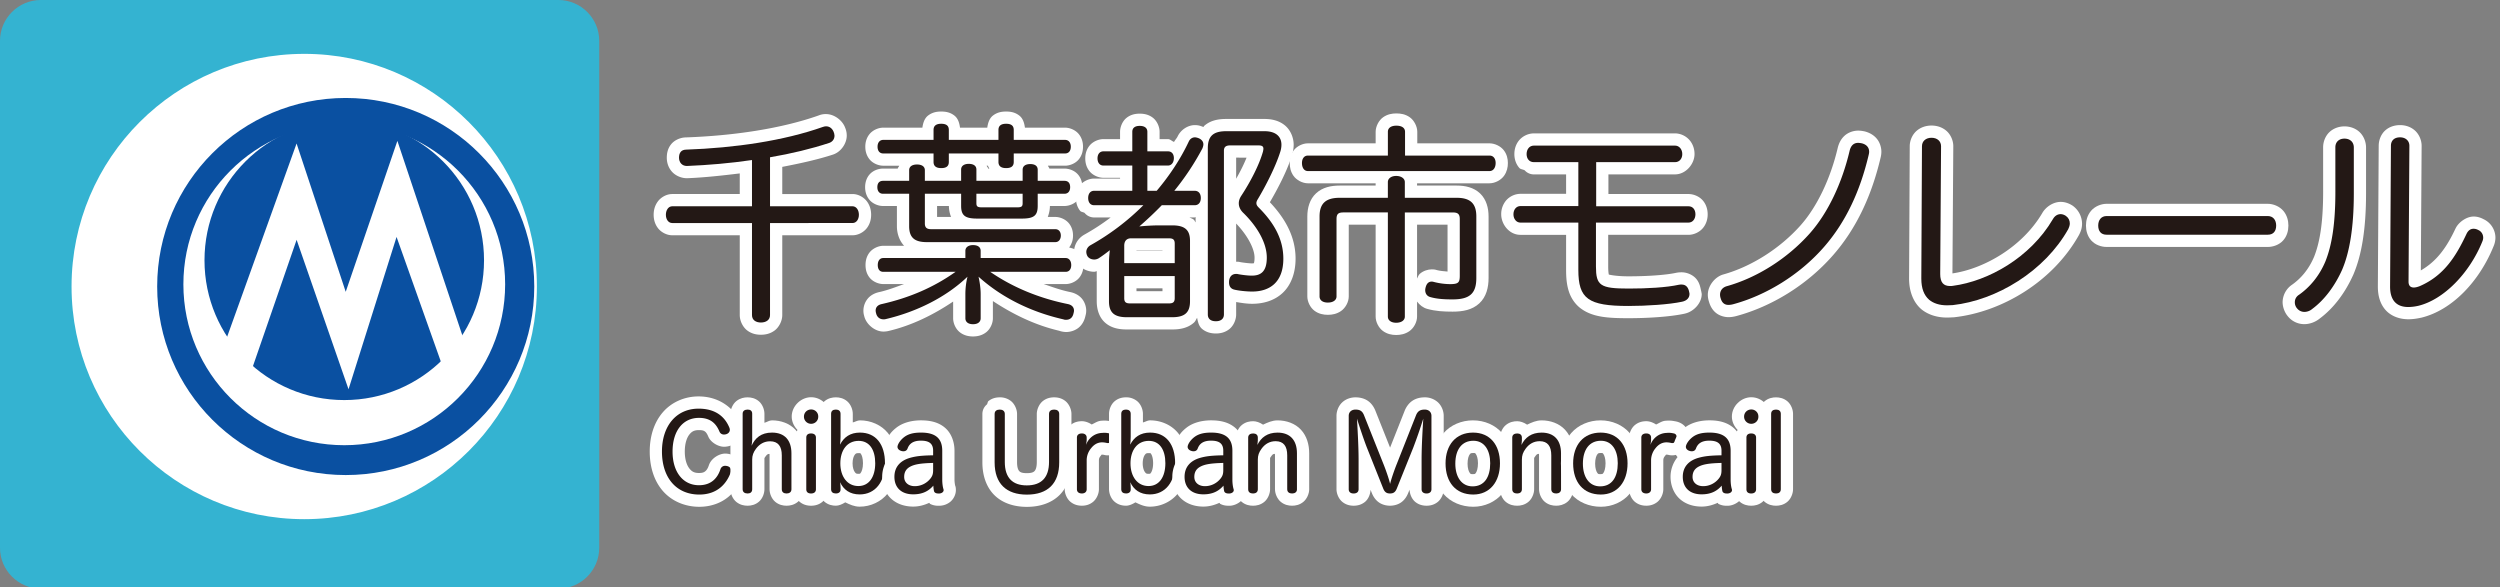 <svg xmlns="http://www.w3.org/2000/svg" xml:space="preserve" width="306.453px" height="72px" x="0px" y="0px" viewBox="0 0 306.453 72"><rect x="0" y="0" width="306.453" height="72" fill="#808080" stroke="none"/><g stroke="none" style="stroke:#fff;stroke-opacity:1;stroke-linejoin:round;stroke-linecap:round;stroke-width:3;stroke-miterlimit:4;stroke-dasharray:none"><g style="opacity:1"><path d="M101.256 13.984a2.3 2.3 0 0 0-.945.184l.054-.02c-4.567 1.614-10.43 2.494-16.35 2.698H84c-.593.027-1.301.305-1.729.834-.427.528-.535 1.135-.535 1.652 0 .583.18 1.2.62 1.701s1.154.813 1.841.813h.06c2.09-.084 4.267-.326 6.423-.588v2.527h-8.276c-.734 0-1.418.429-1.779.928s-.5 1.054-.5 1.613.141 1.123.514 1.621c.372.498 1.06.893 1.765.893h8.276v9.783c0 .708.374 1.477.918 1.887.543.41 1.135.523 1.673.523.539 0 1.123-.11 1.668-.508.546-.398.952-1.173.952-1.902V28.84h8.615c.707 0 1.39-.396 1.764-.893.373-.497.515-1.061.515-1.62s-.138-1.117-.5-1.616c-.361-.5-1.045-.926-1.78-.926h-8.614v-3.33c2.183-.422 4.338-.888 6.25-1.517l.056-.022c.93-.348 1.598-1.364 1.598-2.287 0-.49-.126-.818-.252-1.111l-.02-.043c-.362-.777-1.289-1.49-2.267-1.49zM93.286 26.3l.01.014-.013.013-.01-.012.012-.015z" style="color:#000;font-style:normal;font-variant:normal;font-weight:400;font-stretch:normal;font-size:medium;font-family:sans-serif;font-variant-ligatures:normal;font-variant-position:normal;font-variant-caps:normal;font-variant-numeric:normal;font-variant-alternates:normal;font-variant-east-asian:normal;font-feature-settings:normal;text-indent:0;text-decoration:none;text-decoration-line:none;text-decoration-style:solid;text-decoration-color:#000;letter-spacing:normal;word-spacing:normal;text-transform:none;writing-mode:lr-tb;direction:ltr;text-orientation:mixed;dominant-baseline:auto;baseline-shift:baseline;text-anchor:start;clip-rule:nonzero;display:inline;overflow:visible;visibility:visible;color-interpolation:sRGB;vector-effect:none;fill:#fff;fill-opacity:1;fill-rule:nonzero;stroke:none;stroke-linecap:round;stroke-linejoin:round;stroke-miterlimit:4;stroke-dasharray:none;stroke-dashoffset:0;stroke-opacity:1;color-rendering:auto;image-rendering:auto;shape-rendering:auto;text-rendering:auto;stop-color:#000;stop-opacity:1"/><path d="M82.404 27.34c-.468 0-.779-.442-.779-1.014s.312-1.04.779-1.04h9.776v-5.668c-2.652.39-5.382.624-7.982.728-.623 0-.962-.468-.962-1.014 0-.598.261-.962.832-.988 6.032-.208 12.013-1.092 16.796-2.782.131-.052.286-.078.391-.078.416 0 .728.234.91.624.078.182.13.364.13.52 0 .39-.208.728-.624.884-2.21.728-4.681 1.326-7.28 1.768v6.006h10.114c.468 0 .78.468.78 1.04s-.313 1.014-.78 1.014H94.39v11.284c0 .624-.52.91-1.118.91s-1.092-.286-1.092-.91V27.34Z" style="color:#000;font-style:normal;font-variant:normal;font-weight:400;font-stretch:normal;font-size:medium;font-family:sans-serif;font-variant-ligatures:normal;font-variant-position:normal;font-variant-caps:normal;font-variant-numeric:normal;font-variant-alternates:normal;font-variant-east-asian:normal;font-feature-settings:normal;text-indent:0;text-decoration:none;text-decoration-line:none;text-decoration-style:solid;text-decoration-color:#000;letter-spacing:normal;word-spacing:normal;text-transform:none;writing-mode:lr-tb;direction:ltr;text-orientation:mixed;dominant-baseline:auto;baseline-shift:baseline;text-anchor:start;clip-rule:nonzero;display:inline;overflow:visible;visibility:visible;color-interpolation:sRGB;vector-effect:none;fill:#231815;fill-opacity:1;fill-rule:nonzero;stroke:none;stroke-width:3;stroke-linecap:round;stroke-linejoin:round;stroke-miterlimit:4;stroke-dasharray:none;stroke-dashoffset:0;stroke-opacity:1;color-rendering:auto;image-rendering:auto;shape-rendering:auto;text-rendering:auto;stop-color:#000;stop-opacity:1"/></g><g style="opacity:1"><path d="M115.371 13.672c-.495 0-1.07.077-1.611.496-.455.353-.619.954-.694 1.48h-4.793c-.603 0-1.28.298-1.675.778s-.528 1.043-.528 1.554.13 1.09.54 1.577 1.09.756 1.663.756h1.96c-.045.133-.167.219-.184.353h-1.801c-.515 0-1.172.195-1.617.676-.445.48-.584 1.093-.584 1.603s.136 1.09.547 1.567c.41.477 1.079.74 1.654.74h1.697v2.478c0 .855.275 1.74.881 2.4h-2.553c-.632 0-1.338.354-1.707.849-.368.494-.468 1.025-.468 1.51s.101 1.044.5 1.544c.398.5 1.1.787 1.675.787h2.547c-.992.358-1.959.738-3.06.989l.023-.006c-.466.098-.964.315-1.353.734a2.34 2.34 0 0 0-.592 1.54c0 .339.065.54.094.65.23 1.008 1.291 1.918 2.369 1.918.077 0 .343-.006.615-.073 2.863-.673 5.514-1.992 7.922-3.607v2.05c0 .604.304 1.302.808 1.704.505.402 1.09.525 1.627.525.54 0 1.126-.125 1.63-.527.503-.402.808-1.098.808-1.701v-2.112c2.484 1.64 5.178 2.951 8.121 3.64.37.136.757.155.856.155.536 0 1.154-.19 1.601-.59.442-.395.67-.918.77-1.404.036-.134.091-.319.091-.627 0-.52-.203-1.12-.591-1.539-.389-.42-.887-.636-1.354-.734l-.014-.004c-1.107-.223-2.18-.613-3.255-.98h2.7c.584 0 1.259-.288 1.655-.772s.522-1.05.522-1.56-.127-1.05-.493-1.528c-.274-.359-.784-.501-1.263-.623.355-.47.478-.988.478-1.465 0-.487-.123-1.03-.51-1.504-.386-.474-1.062-.775-1.666-.775h-.922c.177-.449.263-.917.264-1.342h1.778c.573 0 1.241-.263 1.652-.74.41-.478.549-1.057.549-1.567s-.14-1.122-.584-1.603c-.445-.481-1.102-.676-1.617-.676h-1.848c-.011-.126-.136-.223-.172-.354h2.098c.574 0 1.256-.268 1.666-.755.41-.488.537-1.067.537-1.577s-.133-1.074-.528-1.554-1.072-.778-1.675-.778h-4.918c-.07-.512-.215-1.105-.676-1.47-.548-.434-1.135-.506-1.635-.506-.495 0-1.07.077-1.611.496-.455.353-.618.954-.694 1.48h-3.341c-.07-.512-.215-1.105-.676-1.47-.548-.434-1.135-.506-1.635-.506m5.578 6.64h.16c.03.129.115.227.166.354h-.148c-.01-.13-.142-.221-.178-.354m-6.078 4.94h1.45c.001.426.086.895.265 1.342h-1.715zm15.713 13.486.016.004-.012-.002z" style="color:#000;font-style:normal;font-variant:normal;font-weight:400;font-stretch:normal;font-size:medium;font-family:sans-serif;font-variant-ligatures:normal;font-variant-position:normal;font-variant-caps:normal;font-variant-numeric:normal;font-variant-alternates:normal;font-variant-east-asian:normal;font-feature-settings:normal;text-indent:0;text-decoration:none;text-decoration-line:none;text-decoration-style:solid;text-decoration-color:#000;letter-spacing:normal;word-spacing:normal;text-transform:none;writing-mode:lr-tb;direction:ltr;text-orientation:mixed;dominant-baseline:auto;baseline-shift:baseline;text-anchor:start;clip-rule:nonzero;display:inline;overflow:visible;visibility:visible;color-interpolation:sRGB;vector-effect:none;fill:#fff;fill-opacity:1;fill-rule:nonzero;stroke:none;stroke-linecap:round;stroke-linejoin:round;stroke-miterlimit:4;stroke-dasharray:none;stroke-dashoffset:0;stroke-opacity:1;color-rendering:auto;image-rendering:auto;shape-rendering:auto;text-rendering:auto;stop-color:#000;stop-opacity:1"/><path d="M108.274 33.32c-.441 0-.676-.313-.676-.832 0-.494.234-.858.676-.858h10.063v-.884c0-.442.39-.702.936-.702.599 0 .937.26.937.702v.884h10.426c.416 0 .676.364.676.858 0 .52-.26.832-.676.832h-9.256c2.859 1.976 6.162 3.276 9.516 3.952.494.104.754.391.754.807 0 .104-.025.208-.053.313-.104.521-.416.807-.91.807-.104 0-.208 0-.338-.053-3.9-.885-7.514-2.625-10.4-5.227.131.598.261 1.378.261 2.132v2.964c0 .441-.338.729-.937.729-.598 0-.936-.286-.936-.729V36.05c0-.754.104-1.508.26-2.132-2.626 2.522-6.267 4.316-10.037 5.2-.104.026-.182.026-.26.026-.468 0-.806-.287-.91-.754a1.3 1.3 0 0 1-.052-.313c0-.416.26-.702.754-.806 3.432-.78 6.37-2.055 9.048-3.953zm5.096-5.928c0 .546.285.702.779.702h15.21c.442 0 .677.338.677.78s-.234.806-.677.806h-15.756c-1.481 0-2.158-.546-2.158-1.95v-3.978h-3.197c-.442 0-.702-.313-.702-.806 0-.52.26-.78.702-.78h3.197v-1.3c0-.468.391-.702.963-.702.571 0 .962.234.962.702v1.3h4.445v-1.378c0-.468.391-.702.937-.702.572 0 .936.234.936.702v1.378h5.668v-1.352c0-.468.364-.702.937-.702.571 0 .91.234.91.702v1.352h3.275c.442 0 .702.26.702.78 0 .494-.26.806-.702.806h-3.275v1.482c0 1.196-.469 1.56-1.95 1.56h-5.46c-1.482 0-1.977-.364-1.977-1.56v-1.482h-4.445v3.64zm2.938-7.54c0 .52-.312.754-.936.754-.599 0-.937-.234-.937-.754v-1.04h-6.162c-.441 0-.702-.312-.702-.832 0-.494.261-.832.702-.832h6.162v-1.222c0-.52.338-.754.937-.754.624 0 .936.234.936.754v1.222h6.084v-1.222c0-.52.338-.754.937-.754.624 0 .936.234.936.754v1.222h6.292c.442 0 .702.338.702.832 0 .52-.26.832-.702.832h-6.292v1.04c0 .52-.312.754-.936.754-.599 0-.937-.234-.937-.754v-1.04h-6.084zm3.38 5.07c0 .39.156.494.65.494h4.368c.494 0 .649-.104.649-.494v-1.17h-5.668v1.17z" style="color:#000;font-style:normal;font-variant:normal;font-weight:400;font-stretch:normal;font-size:medium;font-family:sans-serif;font-variant-ligatures:normal;font-variant-position:normal;font-variant-caps:normal;font-variant-numeric:normal;font-variant-alternates:normal;font-variant-east-asian:normal;font-feature-settings:normal;text-indent:0;text-decoration:none;text-decoration-line:none;text-decoration-style:solid;text-decoration-color:#000;letter-spacing:normal;word-spacing:normal;text-transform:none;writing-mode:lr-tb;direction:ltr;text-orientation:mixed;dominant-baseline:auto;baseline-shift:baseline;text-anchor:start;clip-rule:nonzero;display:inline;overflow:visible;visibility:visible;color-interpolation:sRGB;vector-effect:none;fill:#231815;fill-opacity:1;fill-rule:nonzero;stroke:none;stroke-width:3;stroke-linecap:round;stroke-linejoin:round;stroke-miterlimit:4;stroke-dasharray:none;stroke-dashoffset:0;stroke-opacity:1;color-rendering:auto;image-rendering:auto;shape-rendering:auto;text-rendering:auto;stop-color:#000;stop-opacity:1"/></g><g style="opacity:1"><path d="M139.707 13.932c-.516 0-1.102.102-1.621.521s-.787 1.137-.787 1.705v.895h-2.035c-.623 0-1.313.312-1.707.799-.394.486-.524 1.048-.524 1.558s.12 1.073.514 1.569c.393.495 1.094.816 1.717.816h2.035v.094h-3.182c-.623 0-1.322.319-1.715.814s-.513 1.058-.513 1.568.12 1.073.513 1.569c.127.16.374.143.551.262a1.5 1.5 0 0 0 1.164.554h2.033a27.6 27.6 0 0 1-3.226 2.104l-.03.017c-.735.43-1.234 1.205-1.234 2.1 0 .462.139.918.352 1.291a2 2 0 0 0 .076.12c.506.719 1.336 1.025 2.058 1.025.123 0 .187-.059.293-.073v3.694c0 .925.264 1.939 1.022 2.613s1.71.838 2.664.838h5.563c.954 0 1.907-.163 2.666-.838.185-.165.259-.393.388-.592.097.494.21 1.03.617 1.367.528.437 1.144.557 1.686.557.539 0 1.14-.125 1.662-.549.521-.424.822-1.153.822-1.783v-1.524c.644.112 1.321.215 1.961.215 1.312 0 2.678-.35 3.719-1.312s1.603-2.458 1.603-4.219c0-2.837-1.422-5.086-3.15-6.918.96-1.645 2.052-3.726 2.652-5.572a4.5 4.5 0 0 0 .266-1.47c0-.87-.38-1.81-1.086-2.386-.706-.575-1.587-.779-2.494-.779h-4.682c-.963 0-1.94.163-2.716.857-.042.037-.048.095-.086.133-.28-.117-.585-.236-1.045-.236-.894 0-1.757.609-2.117 1.394l.005-.013c-.114.242-.322.444-.445.683-.269-.106-.478-.347-.746-.347h-1.023v-.895c0-.595-.304-1.321-.825-1.724-.52-.404-1.096-.502-1.613-.502m11.822 5.39 1.276.002c-.34.843-.761 1.688-1.276 2.584zm-4.972 7.282v.656c-.087-.103-.116-.238-.221-.328-.162-.14-.356-.179-.531-.276h.638c.04 0 .073-.05.114-.052m4.972.798c1.36 1.41 2.256 3.06 2.256 4.176 0 .672-.138.76-.088.711s.06-.002-.26-.002c-.283 0-1.161-.103-1.468-.172a1.5 1.5 0 0 0-.324-.035h-.116zm-12.218 3.31h3.187v.042h-3.187v-.041zm0 4.628h3.187v.353h-3.187zm11.632 1.619.012.002q.004.001.008.004z" style="color:#000;font-style:normal;font-variant:normal;font-weight:400;font-stretch:normal;font-size:medium;font-family:sans-serif;font-variant-ligatures:normal;font-variant-position:normal;font-variant-caps:normal;font-variant-numeric:normal;font-variant-alternates:normal;font-variant-east-asian:normal;font-feature-settings:normal;text-indent:0;text-decoration:none;text-decoration-line:none;text-decoration-style:solid;text-decoration-color:#000;letter-spacing:normal;word-spacing:normal;text-transform:none;writing-mode:lr-tb;direction:ltr;text-orientation:mixed;dominant-baseline:auto;baseline-shift:baseline;text-anchor:start;clip-rule:nonzero;display:inline;overflow:visible;visibility:visible;color-interpolation:sRGB;vector-effect:none;fill:#fff;fill-opacity:1;fill-rule:nonzero;stroke:none;stroke-linecap:round;stroke-linejoin:round;stroke-miterlimit:4;stroke-dasharray:none;stroke-dashoffset:0;stroke-opacity:1;color-rendering:auto;image-rendering:auto;shape-rendering:auto;text-rendering:auto;stop-color:#000;stop-opacity:1"/><path d="M134.118 25.156c-.469 0-.729-.364-.729-.884s.261-.884.729-.884h4.68v-3.094h-3.535c-.469 0-.729-.364-.729-.884 0-.494.26-.858.729-.858h3.535v-2.393c0-.468.313-.728.91-.728.599 0 .937.26.937.728v2.393h2.522c.493 0 .728.364.728.832 0 .52-.286.91-.728.91h-2.522v3.094h1.145c1.561-1.846 2.912-3.874 3.927-6.032.155-.338.44-.52.754-.52.156 0 .338.052.52.13.364.182.521.442.521.728 0 .156-.052.338-.13.52a32 32 0 0 1-3.434 5.174h2.496c.494 0 .754.364.754.884 0 .521-.26.884-.754.884h-4.029a44 44 0 0 1-2.756 2.6c.806-.078 1.689-.13 2.495-.13h1.534c1.534 0 2.185.546 2.185 1.898v7.41c0 1.379-.649 1.951-2.185 1.951h-5.563c-1.534 0-2.185-.572-2.185-1.951v-4.835c0-.416.053-.962.104-1.43-.468.364-.91.702-1.404 1.014-.155.078-.338.13-.493.13-.339 0-.649-.13-.832-.39a1.1 1.1 0 0 1-.155-.546c0-.312.182-.624.493-.806a29.5 29.5 0 0 0 6.5-4.914zm9.881 7.098v-2.392c0-.52-.234-.65-.729-.65h-4.628c-.494 0-.832.286-.832.91v2.132zm-6.189 4.29c0 .521.233.649.729.649h4.731c.494 0 .729-.129.729-.649V33.84h-6.188zm13-18.721c-.494 0-.78.156-.78.65v20.073c0 .545-.39.832-.986.832-.624 0-.988-.287-.988-.832V18.162c0-1.508.702-2.08 2.262-2.08H155c1.352 0 2.08.624 2.08 1.664 0 .286-.054.624-.183.988-.572 1.768-1.742 4.056-2.705 5.668-.131.208-.182.364-.182.494 0 .208.104.364.285.546 1.742 1.742 3.018 3.744 3.018 6.266 0 2.938-1.717 4.03-3.822 4.03-.678 0-1.664-.104-2.185-.234-.442-.104-.649-.416-.649-.884 0-.104 0-.208.025-.312.104-.52.442-.728.832-.728h.13c.468.104 1.3.208 1.794.208 1.039 0 1.847-.416 1.847-2.21 0-1.846-1.224-3.874-2.912-5.512-.364-.364-.521-.754-.521-1.144q0-.468.313-.936c1.092-1.664 2.184-3.744 2.652-5.408.025-.13.052-.26.052-.338 0-.313-.183-.416-.623-.416z" style="color:#000;font-style:normal;font-variant:normal;font-weight:400;font-stretch:normal;font-size:medium;font-family:sans-serif;font-variant-ligatures:normal;font-variant-position:normal;font-variant-caps:normal;font-variant-numeric:normal;font-variant-alternates:normal;font-variant-east-asian:normal;font-feature-settings:normal;text-indent:0;text-decoration:none;text-decoration-line:none;text-decoration-style:solid;text-decoration-color:#000;letter-spacing:normal;word-spacing:normal;text-transform:none;writing-mode:lr-tb;direction:ltr;text-orientation:mixed;dominant-baseline:auto;baseline-shift:baseline;text-anchor:start;clip-rule:nonzero;display:inline;overflow:visible;visibility:visible;color-interpolation:sRGB;vector-effect:none;fill:#231815;fill-opacity:1;fill-rule:nonzero;stroke:none;stroke-width:3;stroke-linecap:round;stroke-linejoin:round;stroke-miterlimit:4;stroke-dasharray:none;stroke-dashoffset:0;stroke-opacity:1;color-rendering:auto;image-rendering:auto;shape-rendering:auto;text-rendering:auto;stop-color:#000;stop-opacity:1"/></g><g style="opacity:1"><path d="M171.17 13.904c-.52 0-1.079.09-1.613.461-.535.372-.928 1.125-.928 1.793v1.412h-8.305c-.65 0-1.354.356-1.732.854-.378.497-.494 1.046-.494 1.556 0 .514.098 1.058.46 1.573.363.514 1.088.916 1.766.916h8.303v.277h-4.402c-1.063 0-2.107.216-2.899.95-.792.733-1.072 1.806-1.072 2.837v9.803c0 .651.36 1.376.88 1.76s1.095.494 1.636.494 1.096-.107 1.617-.467.945-1.082.945-1.787v-8.797h3.295v11.27c0 .678.386 1.392.898 1.765.513.373 1.077.489 1.616.489.542 0 1.098-.108 1.619-.467s.945-1.082.945-1.787v-1.846c.312.427.746.762 1.23.894 1.03.294 2.065.344 3.124.344 1.243 0 2.39-.203 3.267-1.006s1.145-1.977 1.145-3.12v-7.542c0-1.022-.264-2.083-1.043-2.824-.78-.741-1.822-.963-2.875-.963h-4.848v-.277h8.877c.694 0 1.423-.409 1.787-.922s.469-1.055.469-1.567c0-.51-.119-1.07-.51-1.572s-1.104-.838-1.746-.838h-8.85v-1.412c0-.668-.4-1.428-.941-1.799-.54-.37-1.097-.455-1.621-.455m2.535 13.637h3.736v5.746c-.454-.031-.966-.09-1.263-.168l-.014-.004c-.105-.026-.24-.097-.652-.097-.468 0-1.055.177-1.469.548-.19.17-.223.386-.338.584zm-.393 7.275-.001.018q-.003.003-.004.006zm2.102 1.204.025.003c.011.002-.021-.003-.01 0z" style="color:#000;font-style:normal;font-variant:normal;font-weight:400;font-stretch:normal;font-size:medium;font-family:sans-serif;font-variant-ligatures:normal;font-variant-position:normal;font-variant-caps:normal;font-variant-numeric:normal;font-variant-alternates:normal;font-variant-east-asian:normal;font-feature-settings:normal;text-indent:0;text-decoration:none;text-decoration-line:none;text-decoration-style:solid;text-decoration-color:#000;letter-spacing:normal;word-spacing:normal;text-transform:none;writing-mode:lr-tb;direction:ltr;text-orientation:mixed;dominant-baseline:auto;baseline-shift:baseline;text-anchor:start;clip-rule:nonzero;display:inline;overflow:visible;visibility:visible;color-interpolation:sRGB;vector-effect:none;fill:#fff;fill-opacity:1;fill-rule:nonzero;stroke:none;stroke-linecap:round;stroke-linejoin:round;stroke-miterlimit:4;stroke-dasharray:none;stroke-dashoffset:0;stroke-opacity:1;color-rendering:auto;image-rendering:auto;shape-rendering:auto;text-rendering:auto;stop-color:#000;stop-opacity:1"/><path d="M182.583 19.071c.494 0 .754.39.754.91 0 .546-.26.988-.754.988h-22.258c-.468 0-.728-.416-.728-.988 0-.52.26-.91.728-.91h9.803v-2.912c0-.494.416-.754 1.041-.754.647 0 1.063.26 1.063.754v2.912zm-4.031 5.175c1.691 0 2.418.702 2.418 2.288v7.541c0 1.872-.779 2.626-2.912 2.626-1.014 0-1.924-.053-2.729-.286-.392-.104-.625-.416-.625-.858 0-.104.024-.234.053-.338.129-.494.389-.702.754-.702.078 0 .182.026.285.052a8.2 8.2 0 0 0 1.951.26c1.039 0 1.194-.208 1.194-1.04v-6.942c0-.65-.285-.806-.885-.806h-5.85v12.768c0 .467-.441.754-1.066.754-.598 0-1.014-.287-1.014-.754V26.04h-5.435c-.598 0-.858.156-.858.806v9.49c0 .469-.441.754-1.064.754-.625 0-1.016-.285-1.016-.754v-9.802c0-1.586.756-2.288 2.471-2.288h5.902v-1.924c0-.442.416-.754 1.014-.754.625 0 1.066.313 1.066.754v1.924z" style="color:#000;font-style:normal;font-variant:normal;font-weight:400;font-stretch:normal;font-size:medium;font-family:sans-serif;font-variant-ligatures:normal;font-variant-position:normal;font-variant-caps:normal;font-variant-numeric:normal;font-variant-alternates:normal;font-variant-east-asian:normal;font-feature-settings:normal;text-indent:0;text-decoration:none;text-decoration-line:none;text-decoration-style:solid;text-decoration-color:#000;letter-spacing:normal;word-spacing:normal;text-transform:none;writing-mode:lr-tb;direction:ltr;text-orientation:mixed;dominant-baseline:auto;baseline-shift:baseline;text-anchor:start;clip-rule:nonzero;display:inline;overflow:visible;visibility:visible;color-interpolation:sRGB;vector-effect:none;fill:#231815;fill-opacity:1;fill-rule:nonzero;stroke:none;stroke-width:3;stroke-linecap:round;stroke-linejoin:round;stroke-miterlimit:4;stroke-dasharray:none;stroke-dashoffset:0;stroke-opacity:1;color-rendering:auto;image-rendering:auto;shape-rendering:auto;text-rendering:auto;stop-color:#000;stop-opacity:1"/></g><g style="opacity:1"><path d="M188.018 16.35a2.42 2.42 0 0 0-1.813.859c-.408.503-.572 1.098-.572 1.68s.174 1.198.605 1.693c.16.184.445.172.662.297a1.5 1.5 0 0 0 1.118.5h3.957v2.38h-5.598a2.37 2.37 0 0 0-1.754.81 2.6 2.6 0 0 0-.603 1.704c0 1.207.968 2.514 2.357 2.514h5.598v4.299c0 .969.073 1.832.34 2.648.266.817.781 1.586 1.498 2.104 1.432 1.036 3.24 1.168 5.798 1.168 2.29 0 5.066-.16 6.883-.553l.002-.002c1.123-.233 2.104-1.302 2.104-2.402 0-.038-.048-.313-.118-.584-.094-.465-.235-.948-.627-1.363-.437-.465-1.131-.723-1.716-.723-.104 0-.353 0-.631.055l-.031.005c-1.296.286-3.632.434-5.838.434-1.662 0-2.423-.22-2.426-.213-.034-.124-.078-.465-.078-.99v-3.883h9.836c.684 0 1.375-.344 1.783-.84s.574-1.092.574-1.674-.17-1.206-.601-1.703c-.432-.497-1.122-.785-1.756-.785h-9.81v-2.408h8.171c1.32 0 2.385-1.282 2.385-2.488 0-.604-.187-1.2-.592-1.69a2.4 2.4 0 0 0-1.793-.85h-17.314z" style="color:#000;font-style:normal;font-variant:normal;font-weight:400;font-stretch:normal;font-size:medium;font-family:sans-serif;font-variant-ligatures:normal;font-variant-position:normal;font-variant-caps:normal;font-variant-numeric:normal;font-variant-alternates:normal;font-variant-east-asian:normal;font-feature-settings:normal;text-indent:0;text-decoration:none;text-decoration-line:none;text-decoration-style:solid;text-decoration-color:#000;letter-spacing:normal;word-spacing:normal;text-transform:none;writing-mode:lr-tb;direction:ltr;text-orientation:mixed;dominant-baseline:auto;baseline-shift:baseline;text-anchor:start;clip-rule:nonzero;display:inline;overflow:visible;visibility:visible;color-interpolation:sRGB;vector-effect:none;fill:#fff;fill-opacity:1;fill-rule:nonzero;stroke:none;stroke-linecap:round;stroke-linejoin:round;stroke-miterlimit:4;stroke-dasharray:none;stroke-dashoffset:0;stroke-opacity:1;color-rendering:auto;image-rendering:auto;shape-rendering:auto;text-rendering:auto;stop-color:#000;stop-opacity:1"/><path d="M188.017 19.877c-.547 0-.885-.416-.885-.988s.338-1.04.885-1.04h17.316c.52 0 .883.468.883 1.04s-.363.988-.883.988h-9.672v5.408h11.309c.521 0 .859.39.859.988 0 .572-.338 1.014-.859 1.014h-11.336v5.382c0 2.34.52 2.704 4.004 2.704 2.264 0 4.629-.13 6.162-.468.131-.026.234-.026.338-.026.521 0 .832.338.938.988.024.052.024.13.024.182 0 .416-.285.807-.91.936-1.561.339-4.367.521-6.578.521-4.938 0-6.137-.884-6.137-4.42v-5.798h-7.098c-.494 0-.857-.442-.857-1.014 0-.598.363-1.014.857-1.014h7.098v-5.382z" style="color:#000;font-style:normal;font-variant:normal;font-weight:400;font-stretch:normal;font-size:medium;font-family:sans-serif;font-variant-ligatures:normal;font-variant-position:normal;font-variant-caps:normal;font-variant-numeric:normal;font-variant-alternates:normal;font-variant-east-asian:normal;font-feature-settings:normal;text-indent:0;text-decoration:none;text-decoration-line:none;text-decoration-style:solid;text-decoration-color:#000;letter-spacing:normal;word-spacing:normal;text-transform:none;writing-mode:lr-tb;direction:ltr;text-orientation:mixed;dominant-baseline:auto;baseline-shift:baseline;text-anchor:start;clip-rule:nonzero;display:inline;overflow:visible;visibility:visible;color-interpolation:sRGB;vector-effect:none;fill:#231815;fill-opacity:1;fill-rule:nonzero;stroke:none;stroke-width:3;stroke-linecap:round;stroke-linejoin:round;stroke-miterlimit:4;stroke-dasharray:none;stroke-dashoffset:0;stroke-opacity:1;color-rendering:auto;image-rendering:auto;shape-rendering:auto;text-rendering:auto;stop-color:#000;stop-opacity:1"/></g><g style="opacity:1"><path d="M227.771 16.012c-.56 0-1.205.21-1.664.627-.458.416-.706.954-.834 1.484l-.002.006c-.89 3.78-2.537 7.22-4.55 9.49-2.56 2.873-6.068 5.071-9.475 6.024l-.027.007c-1.035.31-1.873 1.408-1.873 2.479 0 .306.054.583.148.875.135.46.373.951.819 1.324.452.38 1.062.549 1.572.549.322 0 .612-.05.902-.121l.031-.008c4.292-1.15 8.666-3.781 11.897-7.484 2.892-3.312 4.732-7.355 5.814-11.951l.01-.04c.022-.105.082-.347.082-.67 0-.535-.18-1.141-.568-1.607-.389-.465-.93-.75-1.475-.887a2 2 0 0 0-.117-.025c-.156-.026-.36-.072-.69-.072m.42 2.806v.006c.001-.004-.002.006-.002.002zM212.084 36.52l-.004.005-.025.008q.014-.006.029-.013" style="color:#000;font-style:normal;font-variant:normal;font-weight:400;font-stretch:normal;font-size:medium;font-family:sans-serif;font-variant-ligatures:normal;font-variant-position:normal;font-variant-caps:normal;font-variant-numeric:normal;font-variant-alternates:normal;font-variant-east-asian:normal;font-feature-settings:normal;text-indent:0;text-decoration:none;text-decoration-line:none;text-decoration-style:solid;text-decoration-color:#000;letter-spacing:normal;word-spacing:normal;text-transform:none;writing-mode:lr-tb;direction:ltr;text-orientation:mixed;dominant-baseline:auto;baseline-shift:baseline;text-anchor:start;clip-rule:nonzero;display:inline;overflow:visible;visibility:visible;color-interpolation:sRGB;vector-effect:none;fill:#fff;fill-opacity:1;fill-rule:nonzero;stroke:none;stroke-linecap:round;stroke-linejoin:round;stroke-miterlimit:4;stroke-dasharray:none;stroke-dashoffset:0;stroke-opacity:1;color-rendering:auto;image-rendering:auto;shape-rendering:auto;text-rendering:auto;stop-color:#000;stop-opacity:1"/><path d="M229.122 18.604c0 .13-.025.234-.052.364-1.041 4.42-2.782 8.216-5.485 11.31-3.017 3.458-7.176 5.955-11.154 7.021a2.4 2.4 0 0 1-.547.077c-.494 0-.805-.26-.961-.806a1.4 1.4 0 0 1-.078-.442c0-.494.285-.884.805-1.04 3.72-1.04 7.438-3.38 10.193-6.474 2.236-2.522 3.951-6.162 4.889-10.14.156-.65.521-.962 1.039-.962.131 0 .287.026.443.052.623.156.908.545.908 1.04" style="color:#000;font-style:normal;font-variant:normal;font-weight:400;font-stretch:normal;font-size:medium;font-family:sans-serif;font-variant-ligatures:normal;font-variant-position:normal;font-variant-caps:normal;font-variant-numeric:normal;font-variant-alternates:normal;font-variant-east-asian:normal;font-feature-settings:normal;text-indent:0;text-decoration:none;text-decoration-line:none;text-decoration-style:solid;text-decoration-color:#000;letter-spacing:normal;word-spacing:normal;text-transform:none;writing-mode:lr-tb;direction:ltr;text-orientation:mixed;dominant-baseline:auto;baseline-shift:baseline;text-anchor:start;clip-rule:nonzero;display:inline;overflow:visible;visibility:visible;color-interpolation:sRGB;vector-effect:none;fill:#231815;fill-opacity:1;fill-rule:nonzero;stroke:none;stroke-width:3;stroke-linecap:round;stroke-linejoin:round;stroke-miterlimit:4;stroke-dasharray:none;stroke-dashoffset:0;stroke-opacity:1;color-rendering:auto;image-rendering:auto;shape-rendering:auto;text-rendering:auto;stop-color:#000;stop-opacity:1"/></g><g style="opacity:1"><path d="M236.768 15.389c-.648 0-1.321.2-1.844.664s-.826 1.187-.826 1.875l-.08 16.215v.007c0 1.499.482 2.862 1.474 3.729l.041.035c.854.694 1.965 1.012 3.131 1.012.336 0 .571-.024.701-.024a2 2 0 0 0 .166-.01c5.915-.655 12.148-4.416 15.317-10.093l.03-.06c.194-.388.343-.763.343-1.346a2.74 2.74 0 0 0-1.14-2.17l-.063-.041c-.358-.223-.834-.434-1.416-.434-.924 0-1.838.621-2.27 1.389l.016-.026c-2.48 4.215-7.215 6.854-11.016 7.403l.106-15.577v-.01c0-.687-.304-1.41-.827-1.874s-1.196-.664-1.843-.664m2.918 21.119-.094.015c.014-.002.03-.01.045-.011.02-.004.027 0 .049-.004" style="color:#000;font-style:normal;font-variant:normal;font-weight:400;font-stretch:normal;font-size:medium;font-family:sans-serif;font-variant-ligatures:normal;font-variant-position:normal;font-variant-caps:normal;font-variant-numeric:normal;font-variant-alternates:normal;font-variant-east-asian:normal;font-feature-settings:normal;text-indent:0;text-decoration:none;text-decoration-line:none;text-decoration-style:solid;text-decoration-color:#000;letter-spacing:normal;word-spacing:normal;text-transform:none;writing-mode:lr-tb;direction:ltr;text-orientation:mixed;dominant-baseline:auto;baseline-shift:baseline;text-anchor:start;clip-rule:nonzero;display:inline;overflow:visible;visibility:visible;color-interpolation:sRGB;vector-effect:none;fill:#fff;fill-opacity:1;fill-rule:nonzero;stroke:none;stroke-linecap:round;stroke-linejoin:round;stroke-miterlimit:4;stroke-dasharray:none;stroke-dashoffset:0;stroke-opacity:1;color-rendering:auto;image-rendering:auto;shape-rendering:auto;text-rendering:auto;stop-color:#000;stop-opacity:1"/><path d="M235.597 17.928c0-.624.469-1.04 1.17-1.04s1.17.416 1.17 1.04l-.104 15.652c0 1.04.389 1.482 1.221 1.482.105 0 .209 0 .34-.026 4.314-.572 9.463-3.432 12.246-8.164.234-.416.572-.624.961-.624.209 0 .416.078.625.208.338.234.494.572.494.936 0 .208-.078.468-.182.676-2.888 5.174-8.789 8.737-14.173 9.334-.233 0-.467.024-.7.024-.91 0-1.64-.233-2.185-.676-.625-.546-.963-1.378-.963-2.6z" style="color:#000;font-style:normal;font-variant:normal;font-weight:400;font-stretch:normal;font-size:medium;font-family:sans-serif;font-variant-ligatures:normal;font-variant-position:normal;font-variant-caps:normal;font-variant-numeric:normal;font-variant-alternates:normal;font-variant-east-asian:normal;font-feature-settings:normal;text-indent:0;text-decoration:none;text-decoration-line:none;text-decoration-style:solid;text-decoration-color:#000;letter-spacing:normal;word-spacing:normal;text-transform:none;writing-mode:lr-tb;direction:ltr;text-orientation:mixed;dominant-baseline:auto;baseline-shift:baseline;text-anchor:start;clip-rule:nonzero;display:inline;overflow:visible;visibility:visible;color-interpolation:sRGB;vector-effect:none;fill:#231815;fill-opacity:1;fill-rule:nonzero;stroke:none;stroke-width:3;stroke-linecap:round;stroke-linejoin:round;stroke-miterlimit:4;stroke-dasharray:none;stroke-dashoffset:0;stroke-opacity:1;color-rendering:auto;image-rendering:auto;shape-rendering:auto;text-rendering:auto;stop-color:#000;stop-opacity:1"/></g><g style="opacity:1"><path d="M258.24 24.982c-.703 0-1.462.322-1.92.866-.457.543-.619 1.199-.619 1.804 0 .61.168 1.29.649 1.825.48.535 1.222.793 1.867.793h19.785c.645 0 1.386-.258 1.867-.793.481-.536.647-1.215.647-1.825 0-.606-.163-1.263-.621-1.806-.459-.543-1.217-.864-1.92-.864z" style="color:#000;font-style:normal;font-variant:normal;font-weight:400;font-stretch:normal;font-size:medium;font-family:sans-serif;font-variant-ligatures:normal;font-variant-position:normal;font-variant-caps:normal;font-variant-numeric:normal;font-variant-alternates:normal;font-variant-east-asian:normal;font-feature-settings:normal;text-indent:0;text-decoration:none;text-decoration-line:none;text-decoration-style:solid;text-decoration-color:#000;letter-spacing:normal;word-spacing:normal;text-transform:none;writing-mode:lr-tb;direction:ltr;text-orientation:mixed;dominant-baseline:auto;baseline-shift:baseline;text-anchor:start;clip-rule:nonzero;display:inline;overflow:visible;visibility:visible;color-interpolation:sRGB;vector-effect:none;fill:#fff;fill-opacity:1;fill-rule:nonzero;stroke:none;stroke-linecap:round;stroke-linejoin:round;stroke-miterlimit:4;stroke-dasharray:none;stroke-dashoffset:0;stroke-opacity:1;color-rendering:auto;image-rendering:auto;shape-rendering:auto;text-rendering:auto;stop-color:#000;stop-opacity:1"/><path d="M258.216 28.77c-.65 0-1.014-.416-1.014-1.118 0-.676.362-1.17 1.039-1.17h19.733c.678 0 1.041.494 1.041 1.17 0 .702-.363 1.118-1.014 1.118z" style="color:#000;font-style:normal;font-variant:normal;font-weight:400;font-stretch:normal;font-size:medium;font-family:sans-serif;font-variant-ligatures:normal;font-variant-position:normal;font-variant-caps:normal;font-variant-numeric:normal;font-variant-alternates:normal;font-variant-east-asian:normal;font-feature-settings:normal;text-indent:0;text-decoration:none;text-decoration-line:none;text-decoration-style:solid;text-decoration-color:#000;letter-spacing:normal;word-spacing:normal;text-transform:none;writing-mode:lr-tb;direction:ltr;text-orientation:mixed;dominant-baseline:auto;baseline-shift:baseline;text-anchor:start;clip-rule:nonzero;display:inline;overflow:visible;visibility:visible;color-interpolation:sRGB;vector-effect:none;fill:#231815;fill-opacity:1;fill-rule:nonzero;stroke:none;stroke-width:3;stroke-linecap:round;stroke-linejoin:round;stroke-miterlimit:4;stroke-dasharray:none;stroke-dashoffset:0;stroke-opacity:1;color-rendering:auto;image-rendering:auto;shape-rendering:auto;text-rendering:auto;stop-color:#000;stop-opacity:1"/></g><g style="opacity:1"><path d="M294.2 15.336c-.63 0-1.32.189-1.845.678-.523.488-.77 1.213-.771 1.857l-.104 17.258v.01c0 1.066.255 2.1.96 2.879.704.778 1.761 1.117 2.775 1.117.505 0 1.022-.07 1.572-.192l.033-.005c3.785-.93 7.106-4.457 8.848-8.756a2.7 2.7 0 0 0 .225-1.047 2.52 2.52 0 0 0-1.448-2.264c-.39-.206-.787-.328-1.222-.328-.864 0-1.824.676-2.2 1.424l-.02.037c-1.122 2.4-2.33 4.029-4.255 5.148l.098-15.267v-.01c0-.707-.322-1.44-.844-1.895-.523-.455-1.178-.644-1.803-.644zm-6.811.156c-.646 0-1.336.218-1.846.703-.51.486-.772 1.2-.772 1.864l.002 5.459c0 3.86-.43 6.255-1.11 7.959-.649 1.535-1.605 2.65-2.704 3.425l.082-.052a2.63 2.63 0 0 0-1.236 2.187c0 .55.218 1.244.656 1.75a2.57 2.57 0 0 0 2.014.947c.634 0 1.336-.24 1.902-.705 1.72-1.286 3.107-3.157 4.094-5.355l.011-.026c1.032-2.415 1.551-5.638 1.551-9.949v-5.615c0-.704-.298-1.447-.824-1.922s-1.195-.67-1.82-.67m16.332 13.783-.018.038c0-.002-.006.004-.006.003q.012-.02.024-.04z" style="color:#000;font-style:normal;font-variant:normal;font-weight:400;font-stretch:normal;font-size:medium;font-family:sans-serif;font-variant-ligatures:normal;font-variant-position:normal;font-variant-caps:normal;font-variant-numeric:normal;font-variant-alternates:normal;font-variant-east-asian:normal;font-feature-settings:normal;text-indent:0;text-decoration:none;text-decoration-line:none;text-decoration-style:solid;text-decoration-color:#000;letter-spacing:normal;word-spacing:normal;text-transform:none;writing-mode:lr-tb;direction:ltr;text-orientation:mixed;dominant-baseline:auto;baseline-shift:baseline;text-anchor:start;clip-rule:nonzero;display:inline;overflow:visible;visibility:visible;color-interpolation:sRGB;vector-effect:none;fill:#fff;fill-opacity:1;fill-rule:nonzero;stroke:none;stroke-linecap:round;stroke-linejoin:round;stroke-miterlimit:4;stroke-dasharray:none;stroke-dashoffset:0;stroke-opacity:1;color-rendering:auto;image-rendering:auto;shape-rendering:auto;text-rendering:auto;stop-color:#000;stop-opacity:1"/><path d="M286.271 18.058c0-.65.441-1.066 1.117-1.066.65 0 1.146.39 1.146 1.092V23.7c0 4.186-.521 7.228-1.431 9.36-.91 2.028-2.184 3.717-3.666 4.81a1.5 1.5 0 0 1-.963.364c-.338 0-.676-.156-.883-.416a1.12 1.12 0 0 1-.287-.78c0-.364.182-.702.521-.91 1.325-.936 2.471-2.288 3.225-4.082.781-1.95 1.223-4.55 1.223-8.528zm6.812-.183c0-.65.416-1.04 1.117-1.04.649 0 1.145.39 1.145 1.04l-.104 16.641c0 .468.206.728.649.728.182 0 .441-.052.754-.182 2.912-1.274 4.393-3.588 5.719-6.422.209-.416.494-.598.859-.598.182 0 .389.052.572.156.362.156.598.52.598.936 0 .13-.027.286-.105.468-1.586 3.926-4.758 7.125-7.825 7.878a5.8 5.8 0 0 1-1.248.155c-1.455 0-2.234-.833-2.234-2.497z" style="color:#000;font-style:normal;font-variant:normal;font-weight:400;font-stretch:normal;font-size:medium;font-family:sans-serif;font-variant-ligatures:normal;font-variant-position:normal;font-variant-caps:normal;font-variant-numeric:normal;font-variant-alternates:normal;font-variant-east-asian:normal;font-feature-settings:normal;text-indent:0;text-decoration:none;text-decoration-line:none;text-decoration-style:solid;text-decoration-color:#000;letter-spacing:normal;word-spacing:normal;text-transform:none;writing-mode:lr-tb;direction:ltr;text-orientation:mixed;dominant-baseline:auto;baseline-shift:baseline;text-anchor:start;clip-rule:nonzero;display:inline;overflow:visible;visibility:visible;color-interpolation:sRGB;vector-effect:none;fill:#231815;fill-opacity:1;fill-rule:nonzero;stroke:none;stroke-width:3;stroke-linecap:round;stroke-linejoin:round;stroke-miterlimit:4;stroke-dasharray:none;stroke-dashoffset:0;stroke-opacity:1;color-rendering:auto;image-rendering:auto;shape-rendering:auto;text-rendering:auto;stop-color:#000;stop-opacity:1"/></g></g><g stroke="none" style="stroke:#fff;stroke-opacity:1;stroke-linejoin:round;stroke-linecap:round;stroke-width:3;stroke-miterlimit:4;stroke-dasharray:none"><g style="opacity:1"><path d="M85.627 48.594c-1.738 0-3.338.725-4.397 1.967s-1.585 2.924-1.585 4.785c0 1.893.526 3.591 1.607 4.836 1.08 1.244 2.706 1.941 4.469 1.941 1.471 0 2.722-.502 3.597-1.244.876-.742 1.384-1.667 1.678-2.498l.014-.043a2.4 2.4 0 0 0 .11-.68c0-1.115-.797-1.775-1.597-1.969a2.4 2.4 0 0 0-.619-.09c-.717 0-1.685.542-1.994 1.387l-.017.051c-.11.34-.261.575-.414.707-.154.132-.32.235-.8.235-.561 0-.867-.164-1.171-.55-.304-.384-.565-1.074-.565-2.072 0-1.03.264-1.718.563-2.095.3-.378.602-.54 1.174-.54.482 0 .63.091.75.184s.25.268.388.598l.026.059c.348.741 1.268 1.2 1.904 1.2.23 0 .518-.038.809-.142.677-.236 1.406-.905 1.406-1.932 0-.24-.043-.531-.168-.832-.622-1.515-2.36-3.266-5.166-3.263zm3.898 3.67c.007.01.03.012.036.023l.025.06c-.012-.027-.048-.055-.06-.083zm.221 5.7-.017.052c-.004.009-.024.01-.028.02.008-.025.037-.047.045-.071z" style="color:#000;font-style:normal;font-variant:normal;font-weight:400;font-stretch:normal;font-size:medium;font-family:sans-serif;font-variant-ligatures:normal;font-variant-position:normal;font-variant-caps:normal;font-variant-numeric:normal;font-variant-alternates:normal;font-variant-east-asian:normal;font-feature-settings:normal;text-indent:0;text-decoration:none;text-decoration-line:none;text-decoration-style:solid;text-decoration-color:#000;letter-spacing:normal;word-spacing:normal;text-transform:none;writing-mode:lr-tb;direction:ltr;text-orientation:mixed;dominant-baseline:auto;baseline-shift:baseline;text-anchor:start;clip-rule:nonzero;display:inline;overflow:visible;visibility:visible;color-interpolation:sRGB;vector-effect:none;fill:#fff;fill-opacity:1;fill-rule:nonzero;stroke:none;stroke-linecap:round;stroke-linejoin:round;stroke-miterlimit:4;stroke-dasharray:none;stroke-dashoffset:0;stroke-opacity:1;color-rendering:auto;image-rendering:auto;shape-rendering:auto;text-rendering:auto;stop-color:#000;stop-opacity:1"/><path d="M89.411 52.43a.7.7 0 0 1 .052.26c0 .273-.208.455-.403.521a.9.9 0 0 1-.312.053.57.57 0 0 1-.546-.339c-.391-.936-1.04-1.702-2.522-1.702-1.95 0-3.237 1.572-3.237 4.135 0 2.509 1.287 4.121 3.237 4.121 1.561 0 2.301-.938 2.639-1.978a.59.59 0 0 1 .585-.401c.078 0 .169.012.261.039.221.051.455.245.455.52a.7.7 0 0 1-.039.221c-.455 1.287-1.547 2.743-3.861 2.743-2.795 0-4.576-2.041-4.576-5.278 0-3.158 1.781-5.252 4.485-5.252 2.287-.003 3.314 1.193 3.782 2.337" style="color:#000;font-style:normal;font-variant:normal;font-weight:400;font-stretch:normal;font-size:medium;font-family:sans-serif;font-variant-ligatures:normal;font-variant-position:normal;font-variant-caps:normal;font-variant-numeric:normal;font-variant-alternates:normal;font-variant-east-asian:normal;font-feature-settings:normal;text-indent:0;text-decoration:none;text-decoration-line:none;text-decoration-style:solid;text-decoration-color:#000;letter-spacing:normal;word-spacing:normal;text-transform:none;writing-mode:lr-tb;direction:ltr;text-orientation:mixed;dominant-baseline:auto;baseline-shift:baseline;text-anchor:start;clip-rule:nonzero;display:inline;overflow:visible;visibility:visible;color-interpolation:sRGB;vector-effect:none;fill:#231815;fill-opacity:1;fill-rule:nonzero;stroke:none;stroke-width:3;stroke-linecap:round;stroke-linejoin:round;stroke-miterlimit:4;stroke-dasharray:none;stroke-dashoffset:0;stroke-opacity:1;color-rendering:auto;image-rendering:auto;shape-rendering:auto;text-rendering:auto;stop-color:#000;stop-opacity:1"/></g><g style="opacity:1"><path d="M91.645 48.707c-.415 0-.91.087-1.37.45-.46.362-.74 1.023-.74 1.558v9.256c0 .527.266 1.188.729 1.56s.966.461 1.38.461c.42 0 .953-.108 1.4-.504.45-.395.661-1.026.661-1.517v-3.64c0-.223-.024-.163.174-.43.178-.237.27-.252.445-.262.012.046.008-.01.008.172v4.16c0 .507.237 1.154.693 1.539.457.385.977.482 1.393.482.419 0 .914-.096 1.365-.459.452-.363.733-1.017.733-1.562v-4.408c0-1.06-.288-2.107-1.008-2.885-.72-.779-1.795-1.15-2.871-1.15-.36 0-.608.215-.932.298v-1.111c0-.492-.224-1.14-.684-1.53s-.977-.478-1.376-.478" style="color:#000;font-style:normal;font-variant:normal;font-weight:400;font-stretch:normal;font-size:medium;font-family:sans-serif;font-variant-ligatures:normal;font-variant-position:normal;font-variant-caps:normal;font-variant-numeric:normal;font-variant-alternates:normal;font-variant-east-asian:normal;font-feature-settings:normal;text-indent:0;text-decoration:none;text-decoration-line:none;text-decoration-style:solid;text-decoration-color:#000;letter-spacing:normal;word-spacing:normal;text-transform:none;writing-mode:lr-tb;direction:ltr;text-orientation:mixed;dominant-baseline:auto;baseline-shift:baseline;text-anchor:start;clip-rule:nonzero;display:inline;overflow:visible;visibility:visible;color-interpolation:sRGB;vector-effect:none;fill:#fff;fill-opacity:1;fill-rule:nonzero;stroke:none;stroke-linecap:round;stroke-linejoin:round;stroke-miterlimit:4;stroke-dasharray:none;stroke-dashoffset:0;stroke-opacity:1;color-rendering:auto;image-rendering:auto;shape-rendering:auto;text-rendering:auto;stop-color:#000;stop-opacity:1"/><path d="M97.016 59.971c0 .352-.26.521-.598.521-.352 0-.585-.169-.585-.521v-4.16c0-1.104-.455-1.717-1.431-1.717-.728 0-1.3.338-1.729.91-.325.441-.468.819-.468 1.326v3.641c0 .352-.222.521-.56.521-.363 0-.61-.169-.61-.521v-9.257c0-.338.247-.507.61-.507.338 0 .56.156.56.507v3.263c0 .17-.053.469-.078.664.429-.924 1.145-1.613 2.509-1.613 1.547 0 2.379.938 2.379 2.535z" style="color:#000;font-style:normal;font-variant:normal;font-weight:400;font-stretch:normal;font-size:medium;font-family:sans-serif;font-variant-ligatures:normal;font-variant-position:normal;font-variant-caps:normal;font-variant-numeric:normal;font-variant-alternates:normal;font-variant-east-asian:normal;font-feature-settings:normal;text-indent:0;text-decoration:none;text-decoration-line:none;text-decoration-style:solid;text-decoration-color:#000;letter-spacing:normal;word-spacing:normal;text-transform:none;writing-mode:lr-tb;direction:ltr;text-orientation:mixed;dominant-baseline:auto;baseline-shift:baseline;text-anchor:start;clip-rule:nonzero;display:inline;overflow:visible;visibility:visible;color-interpolation:sRGB;vector-effect:none;fill:#231815;fill-opacity:1;fill-rule:nonzero;stroke:none;stroke-width:3;stroke-linecap:round;stroke-linejoin:round;stroke-miterlimit:4;stroke-dasharray:none;stroke-dashoffset:0;stroke-opacity:1;color-rendering:auto;image-rendering:auto;shape-rendering:auto;text-rendering:auto;stop-color:#000;stop-opacity:1"/></g><g style="opacity:1"><path d="M99.434 48.693c-1.258 0-2.383 1.088-2.383 2.371 0 .627.281 1.207.707 1.641-.172.322-.422.63-.422.934v6.332c0 .49.218 1.138.68 1.533.461.395.99.488 1.404.488.416 0 .922-.094 1.379-.467s.719-1.027.719-1.554v-6.332c0-.312-.258-.593-.426-.905a2.38 2.38 0 0 0 .713-1.67c0-1.283-1.107-2.37-2.371-2.37zm0 1.756c.269 0 .617.356.617.615 0 .276-.317.546-.576.586-.017 0-.038-.017-.055-.017-.01 0-.025.011-.035.012-.28-.046-.58-.308-.58-.58 0-.26.326-.616.629-.616" style="color:#000;font-style:normal;font-variant:normal;font-weight:400;font-stretch:normal;font-size:medium;font-family:sans-serif;font-variant-ligatures:normal;font-variant-position:normal;font-variant-caps:normal;font-variant-numeric:normal;font-variant-alternates:normal;font-variant-east-asian:normal;font-feature-settings:normal;text-indent:0;text-decoration:none;text-decoration-line:none;text-decoration-style:solid;text-decoration-color:#000;letter-spacing:normal;word-spacing:normal;text-transform:none;writing-mode:lr-tb;direction:ltr;text-orientation:mixed;dominant-baseline:auto;baseline-shift:baseline;text-anchor:start;clip-rule:nonzero;display:inline;overflow:visible;visibility:visible;color-interpolation:sRGB;vector-effect:none;fill:#fff;fill-opacity:1;fill-rule:nonzero;stroke:none;stroke-linecap:round;stroke-linejoin:round;stroke-miterlimit:4;stroke-dasharray:none;stroke-dashoffset:0;stroke-opacity:1;color-rendering:auto;image-rendering:auto;shape-rendering:auto;text-rendering:auto;stop-color:#000;stop-opacity:1"/><path d="M100.305 51.064c0 .508-.39.885-.871.885a.87.87 0 0 1-.884-.885c0-.494.39-.871.884-.871.481 0 .871.377.871.871m-1.47 2.575c0-.338.221-.507.585-.507.351 0 .598.169.598.507v6.332c0 .352-.247.521-.598.521-.364 0-.585-.169-.585-.521z" style="color:#000;font-style:normal;font-variant:normal;font-weight:400;font-stretch:normal;font-size:medium;font-family:sans-serif;font-variant-ligatures:normal;font-variant-position:normal;font-variant-caps:normal;font-variant-numeric:normal;font-variant-alternates:normal;font-variant-east-asian:normal;font-feature-settings:normal;text-indent:0;text-decoration:none;text-decoration-line:none;text-decoration-style:solid;text-decoration-color:#000;letter-spacing:normal;word-spacing:normal;text-transform:none;writing-mode:lr-tb;direction:ltr;text-orientation:mixed;dominant-baseline:auto;baseline-shift:baseline;text-anchor:start;clip-rule:nonzero;display:inline;overflow:visible;visibility:visible;color-interpolation:sRGB;vector-effect:none;fill:#231815;fill-opacity:1;fill-rule:nonzero;stroke:none;stroke-width:3;stroke-linecap:round;stroke-linejoin:round;stroke-miterlimit:4;stroke-dasharray:none;stroke-dashoffset:0;stroke-opacity:1;color-rendering:auto;image-rendering:auto;shape-rendering:auto;text-rendering:auto;stop-color:#000;stop-opacity:1"/></g><g style="opacity:1"><path d="M102.463 48.705c-.414 0-.943.093-1.404.488-.462.396-.68 1.044-.68 1.534v9.242c0 .49.219 1.136.68 1.531.46.395.988.49 1.404.49.363 0 .772-.176 1.15-.412.548.267 1.111.53 1.762.53 1.364 0 2.646-.62 3.447-1.626s1.158-2.308 1.158-3.71c0-1.399-.333-2.69-1.136-3.684-.804-.994-2.088-1.56-3.43-1.56-.323 0-.576.186-.879.257v-1.058c0-.509-.234-1.149-.683-1.534s-.97-.488-1.39-.488zm2.795 6.838c.244 0 .198-.003.287.12.089.121.24.493.24 1.122 0 .614-.153 1.004-.258 1.149-.104.144-.077.146-.308.146-.254 0-.301-.036-.43-.203s-.28-.535-.28-1.078c0-.544.147-.898.268-1.053s.17-.203.48-.203z" style="color:#000;font-style:normal;font-variant:normal;font-weight:400;font-stretch:normal;font-size:medium;font-family:sans-serif;font-variant-ligatures:normal;font-variant-position:normal;font-variant-caps:normal;font-variant-numeric:normal;font-variant-alternates:normal;font-variant-east-asian:normal;font-feature-settings:normal;text-indent:0;text-decoration:none;text-decoration-line:none;text-decoration-style:solid;text-decoration-color:#000;letter-spacing:normal;word-spacing:normal;text-transform:none;writing-mode:lr-tb;direction:ltr;text-orientation:mixed;dominant-baseline:auto;baseline-shift:baseline;text-anchor:start;clip-rule:nonzero;display:inline;overflow:visible;visibility:visible;color-interpolation:sRGB;vector-effect:none;fill:#fff;fill-opacity:1;fill-rule:nonzero;stroke:none;stroke-linecap:round;stroke-linejoin:round;stroke-miterlimit:4;stroke-dasharray:none;stroke-dashoffset:0;stroke-opacity:1;color-rendering:auto;image-rendering:auto;shape-rendering:auto;text-rendering:auto;stop-color:#000;stop-opacity:1"/><path d="M103.035 60.01c0 .285-.195.48-.572.48-.364 0-.585-.17-.585-.521v-9.243c0-.352.221-.521.585-.521.338 0 .572.169.572.521v2.834c0 .272-.026.649-.065.948.481-.923 1.248-1.481 2.444-1.481 1.949 0 3.067 1.431 3.067 3.744 0 2.289-1.183 3.836-3.106 3.836-1.196 0-1.977-.586-2.393-1.496.026.195.053.455.053.625zm-.026-3.211c0 1.611.845 2.781 2.21 2.781 1.313 0 2.067-1.117 2.067-2.795 0-1.689-.729-2.743-2.028-2.743-1.43 0-2.249 1.157-2.249 2.757" style="color:#000;font-style:normal;font-variant:normal;font-weight:400;font-stretch:normal;font-size:medium;font-family:sans-serif;font-variant-ligatures:normal;font-variant-position:normal;font-variant-caps:normal;font-variant-numeric:normal;font-variant-alternates:normal;font-variant-east-asian:normal;font-feature-settings:normal;text-indent:0;text-decoration:none;text-decoration-line:none;text-decoration-style:solid;text-decoration-color:#000;letter-spacing:normal;word-spacing:normal;text-transform:none;writing-mode:lr-tb;direction:ltr;text-orientation:mixed;dominant-baseline:auto;baseline-shift:baseline;text-anchor:start;clip-rule:nonzero;display:inline;overflow:visible;visibility:visible;color-interpolation:sRGB;vector-effect:none;fill:#231815;fill-opacity:1;fill-rule:nonzero;stroke:none;stroke-width:3;stroke-linecap:round;stroke-linejoin:round;stroke-miterlimit:4;stroke-dasharray:none;stroke-dashoffset:0;stroke-opacity:1;color-rendering:auto;image-rendering:auto;shape-rendering:auto;text-rendering:auto;stop-color:#000;stop-opacity:1"/></g><g style="opacity:1"><path d="M112.9 51.527c-1.262 0-2.301.34-3.007.885l-.014.01c-.477.377-.986.868-1.266 1.734l-.023.082c-.017.064-.074.226-.074.532 0 .505.198.934.482 1.261a3.83 3.83 0 0 0-.86 2.42c0 .995.366 1.996 1.092 2.672s1.712.975 2.71.975c.758 0 1.4-.205 1.97-.46.042.027.058.107.1.128a2.14 2.14 0 0 0 1.023.228h.117a2 2 0 0 0 .116-.004 2.14 2.14 0 0 0 1.23-.484c.377-.315.676-.855.676-1.428 0-.347-.047-.45-.115-.639l.017.053c.006.019-.072-.375-.072-.69v-3.548c0-1.048-.36-2.145-1.182-2.836-.82-.691-1.85-.89-2.92-.89zm-3.04 5.118c.03.013.049.004.08.015.018.007.034.03.052.035z" style="color:#000;font-style:normal;font-variant:normal;font-weight:400;font-stretch:normal;font-size:medium;font-family:sans-serif;font-variant-ligatures:normal;font-variant-position:normal;font-variant-caps:normal;font-variant-numeric:normal;font-variant-alternates:normal;font-variant-east-asian:normal;font-feature-settings:normal;text-indent:0;text-decoration:none;text-decoration-line:none;text-decoration-style:solid;text-decoration-color:#000;letter-spacing:normal;word-spacing:normal;text-transform:none;writing-mode:lr-tb;direction:ltr;text-orientation:mixed;dominant-baseline:auto;baseline-shift:baseline;text-anchor:start;clip-rule:nonzero;display:inline;overflow:visible;visibility:visible;color-interpolation:sRGB;vector-effect:none;fill:#fff;fill-opacity:1;fill-rule:nonzero;stroke:none;stroke-linecap:round;stroke-linejoin:round;stroke-miterlimit:4;stroke-dasharray:none;stroke-dashoffset:0;stroke-opacity:1;color-rendering:auto;image-rendering:auto;shape-rendering:auto;text-rendering:auto;stop-color:#000;stop-opacity:1"/><path d="M114.384 55.251c0-.858-.468-1.235-1.495-1.235-.949 0-1.417.364-1.638.963-.091.246-.286.338-.507.338a.8.8 0 0 1-.3-.053c-.247-.078-.429-.26-.429-.494 0-.051.013-.104.026-.154.13-.403.468-.78.767-1.016.455-.351 1.04-.572 2.093-.572 1.742 0 2.601.689 2.601 2.225v3.55c0 .455.064.896.143 1.144a.4.4 0 0 1 .026.131c0 .208-.195.391-.521.416h-.116c-.261 0-.494-.078-.547-.313a4 4 0 0 1-.077-.649c-.494.56-1.184 1.065-2.471 1.065-1.43 0-2.301-.807-2.301-2.146 0-1.224.729-2.002 1.963-2.341.715-.194 1.392-.272 2.782-.299v-.56zm0 1.495c-1.521.039-2.236.169-2.756.43-.521.26-.793.662-.793 1.287 0 .676.52 1.131 1.3 1.131.819 0 1.495-.402 1.911-.924.247-.313.338-.559.338-1.053z" style="color:#000;font-style:normal;font-variant:normal;font-weight:400;font-stretch:normal;font-size:medium;font-family:sans-serif;font-variant-ligatures:normal;font-variant-position:normal;font-variant-caps:normal;font-variant-numeric:normal;font-variant-alternates:normal;font-variant-east-asian:normal;font-feature-settings:normal;text-indent:0;text-decoration:none;text-decoration-line:none;text-decoration-style:solid;text-decoration-color:#000;letter-spacing:normal;word-spacing:normal;text-transform:none;writing-mode:lr-tb;direction:ltr;text-orientation:mixed;dominant-baseline:auto;baseline-shift:baseline;text-anchor:start;clip-rule:nonzero;display:inline;overflow:visible;visibility:visible;color-interpolation:sRGB;vector-effect:none;fill:#231815;fill-opacity:1;fill-rule:nonzero;stroke:none;stroke-width:3;stroke-linecap:round;stroke-linejoin:round;stroke-miterlimit:4;stroke-dasharray:none;stroke-dashoffset:0;stroke-opacity:1;color-rendering:auto;image-rendering:auto;shape-rendering:auto;text-rendering:auto;stop-color:#000;stop-opacity:1"/></g><g style="opacity:1"><path d="M122.56 48.707c-.412 0-.913.08-1.384.45-.125.097-.103.286-.2.42a1.5 1.5 0 0 0-.554 1.163v5.942c0 1.582.468 3.028 1.484 4.025s2.446 1.424 3.967 1.424c1.554 0 2.995-.442 4.006-1.447s1.46-2.445 1.46-4.002V50.74c0-.539-.278-1.208-.743-1.578-.466-.37-.967-.455-1.381-.455s-.916.086-1.381.455c-.465.37-.742 1.04-.742 1.578v5.887c0 .71-.16.994-.278 1.117-.117.123-.324.256-.953.256-.606 0-.802-.128-.916-.248s-.273-.4-.273-1.11V50.74c0-.557-.292-1.217-.746-1.578a2.14 2.14 0 0 0-1.365-.455z" style="color:#000;font-style:normal;font-variant:normal;font-weight:400;font-stretch:normal;font-size:medium;font-family:sans-serif;font-variant-ligatures:normal;font-variant-position:normal;font-variant-caps:normal;font-variant-numeric:normal;font-variant-alternates:normal;font-variant-east-asian:normal;font-feature-settings:normal;text-indent:0;text-decoration:none;text-decoration-line:none;text-decoration-style:solid;text-decoration-color:#000;letter-spacing:normal;word-spacing:normal;text-transform:none;writing-mode:lr-tb;direction:ltr;text-orientation:mixed;dominant-baseline:auto;baseline-shift:baseline;text-anchor:start;clip-rule:nonzero;display:inline;overflow:visible;visibility:visible;color-interpolation:sRGB;vector-effect:none;fill:#fff;fill-opacity:1;fill-rule:nonzero;stroke:none;stroke-linecap:round;stroke-linejoin:round;stroke-miterlimit:4;stroke-dasharray:none;stroke-dashoffset:0;stroke-opacity:1;color-rendering:auto;image-rendering:auto;shape-rendering:auto;text-rendering:auto;stop-color:#000;stop-opacity:1"/><path d="M121.923 50.74c0-.364.26-.533.637-.533.338 0 .611.169.611.533v5.902c0 1.909.936 2.858 2.69 2.858 1.794 0 2.73-.962 2.73-2.873V50.74c0-.364.26-.533.624-.533s.624.169.624.533v5.941c0 2.573-1.392 3.95-3.965 3.95-2.509 0-3.952-1.338-3.952-3.95V50.74Z" style="color:#000;font-style:normal;font-variant:normal;font-weight:400;font-stretch:normal;font-size:medium;font-family:sans-serif;font-variant-ligatures:normal;font-variant-position:normal;font-variant-caps:normal;font-variant-numeric:normal;font-variant-alternates:normal;font-variant-east-asian:normal;font-feature-settings:normal;text-indent:0;text-decoration:none;text-decoration-line:none;text-decoration-style:solid;text-decoration-color:#000;letter-spacing:normal;word-spacing:normal;text-transform:none;writing-mode:lr-tb;direction:ltr;text-orientation:mixed;dominant-baseline:auto;baseline-shift:baseline;text-anchor:start;clip-rule:nonzero;display:inline;overflow:visible;visibility:visible;color-interpolation:sRGB;vector-effect:none;fill:#231815;fill-opacity:1;fill-rule:nonzero;stroke:none;stroke-width:3;stroke-linecap:round;stroke-linejoin:round;stroke-miterlimit:4;stroke-dasharray:none;stroke-dashoffset:0;stroke-opacity:1;color-rendering:auto;image-rendering:auto;shape-rendering:auto;text-rendering:auto;stop-color:#000;stop-opacity:1"/></g><g style="opacity:1"><path d="M135.402 51.555c-.069 0-.21.005-.347.015-.505.02-.833.288-1.233.465-.4-.266-.825-.402-1.2-.402-.415 0-.91.085-1.37.447-.46.363-.74 1.024-.74 1.559v6.33c0 .527.264 1.188.726 1.56s.968.461 1.383.461c.424 0 .92-.104 1.363-.467.444-.362.723-1.007.723-1.554v-3.553c.005-.21.051-.334.211-.531l.016-.022c.135-.173.104-.135.16-.134.098 0 .105.002.289.04l-.168-.044c.323.107.553.09.592.09.565 0 1.116-.287 1.435-.631.32-.345.474-.721.545-1.094l.006-.035c.014-.084.047-.202.047-.47a2 2 0 0 0-.436-1.263c-.336-.41-.85-.625-1.27-.683a3.7 3.7 0 0 0-.732-.084" style="color:#000;font-style:normal;font-variant:normal;font-weight:400;font-stretch:normal;font-size:medium;font-family:sans-serif;font-variant-ligatures:normal;font-variant-position:normal;font-variant-caps:normal;font-variant-numeric:normal;font-variant-alternates:normal;font-variant-east-asian:normal;font-feature-settings:normal;text-indent:0;text-decoration:none;text-decoration-line:none;text-decoration-style:solid;text-decoration-color:#000;letter-spacing:normal;word-spacing:normal;text-transform:none;writing-mode:lr-tb;direction:ltr;text-orientation:mixed;dominant-baseline:auto;baseline-shift:baseline;text-anchor:start;clip-rule:nonzero;display:inline;overflow:visible;visibility:visible;color-interpolation:sRGB;vector-effect:none;fill:#fff;fill-opacity:1;fill-rule:nonzero;stroke:none;stroke-linecap:round;stroke-linejoin:round;stroke-miterlimit:4;stroke-dasharray:none;stroke-dashoffset:0;stroke-opacity:1;color-rendering:auto;image-rendering:auto;shape-rendering:auto;text-rendering:auto;stop-color:#000;stop-opacity:1"/><path d="M132.011 53.639c0-.338.247-.507.611-.507.324 0 .585.169.585.507v.286c0 .183-.053.403-.078.611.208-.624.871-1.431 1.989-1.47.104-.012.194-.012.285-.012.195 0 .339.024.521.063.299.039.416.221.416.468 0 .064-.013.145-.026.223-.052.271-.233.506-.507.506-.039 0-.078 0-.117-.013-.182-.038-.351-.077-.624-.077-.559.012-.987.299-1.313.715a2.33 2.33 0 0 0-.546 1.442v3.588c0 .351-.261.521-.585.521-.364 0-.611-.17-.611-.521z" style="color:#000;font-style:normal;font-variant:normal;font-weight:400;font-stretch:normal;font-size:medium;font-family:sans-serif;font-variant-ligatures:normal;font-variant-position:normal;font-variant-caps:normal;font-variant-numeric:normal;font-variant-alternates:normal;font-variant-east-asian:normal;font-feature-settings:normal;text-indent:0;text-decoration:none;text-decoration-line:none;text-decoration-style:solid;text-decoration-color:#000;letter-spacing:normal;word-spacing:normal;text-transform:none;writing-mode:lr-tb;direction:ltr;text-orientation:mixed;dominant-baseline:auto;baseline-shift:baseline;text-anchor:start;clip-rule:nonzero;display:inline;overflow:visible;visibility:visible;color-interpolation:sRGB;vector-effect:none;fill:#231815;fill-opacity:1;fill-rule:nonzero;stroke:none;stroke-width:3;stroke-linecap:round;stroke-linejoin:round;stroke-miterlimit:4;stroke-dasharray:none;stroke-dashoffset:0;stroke-opacity:1;color-rendering:auto;image-rendering:auto;shape-rendering:auto;text-rendering:auto;stop-color:#000;stop-opacity:1"/></g><g style="opacity:1"><path d="M138.03 48.705c-.415 0-.942.094-1.403.488-.461.395-.682 1.042-.682 1.534v9.242c0 .491.22 1.137.68 1.531s.989.49 1.404.49c.363 0 .773-.176 1.153-.412.547.266 1.11.53 1.76.53 1.363 0 2.647-.62 3.449-1.626.801-1.005 1.158-2.308 1.158-3.71 0-1.399-.333-2.69-1.137-3.684s-2.09-1.56-3.432-1.56c-.323 0-.576.187-.878.257v-1.058c0-.507-.232-1.146-.682-1.532a2.1 2.1 0 0 0-1.39-.49m2.794 6.838c.244 0 .199-.005.287.117.089.122.24.496.24 1.125 0 .615-.153 1.006-.257 1.15-.105.145-.078.145-.309.145-.254 0-.3-.036-.43-.203-.128-.167-.279-.535-.279-1.078 0-.544.148-.898.27-1.053.121-.155.168-.203.478-.203" style="color:#000;font-style:normal;font-variant:normal;font-weight:400;font-stretch:normal;font-size:medium;font-family:sans-serif;font-variant-ligatures:normal;font-variant-position:normal;font-variant-caps:normal;font-variant-numeric:normal;font-variant-alternates:normal;font-variant-east-asian:normal;font-feature-settings:normal;text-indent:0;text-decoration:none;text-decoration-line:none;text-decoration-style:solid;text-decoration-color:#000;letter-spacing:normal;word-spacing:normal;text-transform:none;writing-mode:lr-tb;direction:ltr;text-orientation:mixed;dominant-baseline:auto;baseline-shift:baseline;text-anchor:start;clip-rule:nonzero;display:inline;overflow:visible;visibility:visible;color-interpolation:sRGB;vector-effect:none;fill:#fff;fill-opacity:1;fill-rule:nonzero;stroke:none;stroke-linecap:round;stroke-linejoin:round;stroke-miterlimit:4;stroke-dasharray:none;stroke-dashoffset:0;stroke-opacity:1;color-rendering:auto;image-rendering:auto;shape-rendering:auto;text-rendering:auto;stop-color:#000;stop-opacity:1"/><path d="M138.602 60.01c0 .285-.194.48-.572.48-.363 0-.585-.17-.585-.521v-9.243c0-.352.222-.521.585-.521.339 0 .572.169.572.521v2.834c0 .272-.025.649-.064.948.48-.923 1.248-1.481 2.443-1.481 1.95 0 3.068 1.431 3.068 3.744 0 2.289-1.183 3.836-3.107 3.836-1.195 0-1.976-.586-2.392-1.496.026.195.052.455.052.625zm-.026-3.211c0 1.611.845 2.781 2.21 2.781 1.313 0 2.066-1.117 2.066-2.795 0-1.689-.728-2.743-2.027-2.743-1.43 0-2.249 1.157-2.249 2.757" style="color:#000;font-style:normal;font-variant:normal;font-weight:400;font-stretch:normal;font-size:medium;font-family:sans-serif;font-variant-ligatures:normal;font-variant-position:normal;font-variant-caps:normal;font-variant-numeric:normal;font-variant-alternates:normal;font-variant-east-asian:normal;font-feature-settings:normal;text-indent:0;text-decoration:none;text-decoration-line:none;text-decoration-style:solid;text-decoration-color:#000;letter-spacing:normal;word-spacing:normal;text-transform:none;writing-mode:lr-tb;direction:ltr;text-orientation:mixed;dominant-baseline:auto;baseline-shift:baseline;text-anchor:start;clip-rule:nonzero;display:inline;overflow:visible;visibility:visible;color-interpolation:sRGB;vector-effect:none;fill:#231815;fill-opacity:1;fill-rule:nonzero;stroke:none;stroke-width:3;stroke-linecap:round;stroke-linejoin:round;stroke-miterlimit:4;stroke-dasharray:none;stroke-dashoffset:0;stroke-opacity:1;color-rendering:auto;image-rendering:auto;shape-rendering:auto;text-rendering:auto;stop-color:#000;stop-opacity:1"/></g><g style="opacity:1"><path d="M148.469 51.527c-1.263 0-2.304.34-3.01.885l-.014.01c-.476.376-.985.866-1.265 1.734a2 2 0 0 0-.032.11c-.01.044-.066.198-.066.504 0 .505.199.934.482 1.261a3.83 3.83 0 0 0-.859 2.42c0 .995.365 1.996 1.092 2.672.726.676 1.712.975 2.709.975.758 0 1.4-.205 1.97-.46.042.027.059.107.1.128.408.204.744.228 1.024.228h.117a2 2 0 0 0 .115-.004c.837-.064 1.904-.771 1.904-1.912 0-.347-.047-.442-.101-.605l.006.02c.004.014-.073-.378-.073-.69v-3.55c0-1.046-.359-2.143-1.18-2.835-.82-.692-1.85-.89-2.92-.89zm-3.05 5.116c.034.014.053.003.085.015.019.007.036.031.055.037z" style="color:#000;font-style:normal;font-variant:normal;font-weight:400;font-stretch:normal;font-size:medium;font-family:sans-serif;font-variant-ligatures:normal;font-variant-position:normal;font-variant-caps:normal;font-variant-numeric:normal;font-variant-alternates:normal;font-variant-east-asian:normal;font-feature-settings:normal;text-indent:0;text-decoration:none;text-decoration-line:none;text-decoration-style:solid;text-decoration-color:#000;letter-spacing:normal;word-spacing:normal;text-transform:none;writing-mode:lr-tb;direction:ltr;text-orientation:mixed;dominant-baseline:auto;baseline-shift:baseline;text-anchor:start;clip-rule:nonzero;display:inline;overflow:visible;visibility:visible;color-interpolation:sRGB;vector-effect:none;fill:#fff;fill-opacity:1;fill-rule:nonzero;stroke:none;stroke-linecap:round;stroke-linejoin:round;stroke-miterlimit:4;stroke-dasharray:none;stroke-dashoffset:0;stroke-opacity:1;color-rendering:auto;image-rendering:auto;shape-rendering:auto;text-rendering:auto;stop-color:#000;stop-opacity:1"/><path d="M149.951 55.251c0-.858-.469-1.235-1.495-1.235-.949 0-1.417.364-1.639.963-.091.246-.285.338-.507.338a.8.8 0 0 1-.299-.053c-.247-.078-.429-.26-.429-.494 0-.051.013-.104.025-.154.13-.403.469-.78.768-1.016.455-.351 1.04-.572 2.093-.572 1.742 0 2.6.689 2.6 2.225v3.55c0 .455.065.896.144 1.144a.5.5 0 0 1 .025.131c0 .208-.194.391-.52.416h-.117c-.26 0-.494-.078-.546-.313a4 4 0 0 1-.078-.649c-.494.56-1.183 1.065-2.47 1.065-1.43 0-2.301-.807-2.301-2.146 0-1.224.729-2.002 1.963-2.341.715-.194 1.391-.272 2.782-.299v-.56zm0 1.495c-1.521.039-2.236.169-2.757.43-.52.26-.793.662-.793 1.287 0 .676.521 1.131 1.301 1.131.818 0 1.494-.402 1.91-.924.247-.313.339-.559.339-1.053z" style="color:#000;font-style:normal;font-variant:normal;font-weight:400;font-stretch:normal;font-size:medium;font-family:sans-serif;font-variant-ligatures:normal;font-variant-position:normal;font-variant-caps:normal;font-variant-numeric:normal;font-variant-alternates:normal;font-variant-east-asian:normal;font-feature-settings:normal;text-indent:0;text-decoration:none;text-decoration-line:none;text-decoration-style:solid;text-decoration-color:#000;letter-spacing:normal;word-spacing:normal;text-transform:none;writing-mode:lr-tb;direction:ltr;text-orientation:mixed;dominant-baseline:auto;baseline-shift:baseline;text-anchor:start;clip-rule:nonzero;display:inline;overflow:visible;visibility:visible;color-interpolation:sRGB;vector-effect:none;fill:#231815;fill-opacity:1;fill-rule:nonzero;stroke:none;stroke-width:3;stroke-linecap:round;stroke-linejoin:round;stroke-miterlimit:4;stroke-dasharray:none;stroke-dashoffset:0;stroke-opacity:1;color-rendering:auto;image-rendering:auto;shape-rendering:auto;text-rendering:auto;stop-color:#000;stop-opacity:1"/></g><g style="opacity:1"><path d="M156.604 51.53c-.658 0-1.224.261-1.776.525-.406-.277-.846-.422-1.215-.422-.414 0-.911.086-1.37.449s-.74 1.023-.74 1.559v6.332c0 .51.246 1.167.708 1.548.462.382.976.471 1.39.471.42 0 .927-.1 1.378-.472.45-.373.708-1.02.708-1.547V56.33c0-.249-.033-.168.165-.437l.005-.008c.177-.244.265-.239.422-.248.014.054.01-.002.01.174v4.16c0 .525.26 1.18.717 1.554s.965.467 1.38.467c.42 0 .915-.096 1.366-.459s.732-1.017.732-1.562l-.002-.104v-4.303c0-1.059-.287-2.106-1.007-2.884-.72-.78-1.795-1.15-2.871-1.15" style="color:#000;font-style:normal;font-variant:normal;font-weight:400;font-stretch:normal;font-size:medium;font-family:sans-serif;font-variant-ligatures:normal;font-variant-position:normal;font-variant-caps:normal;font-variant-numeric:normal;font-variant-alternates:normal;font-variant-east-asian:normal;font-feature-settings:normal;text-indent:0;text-decoration:none;text-decoration-line:none;text-decoration-style:solid;text-decoration-color:#000;letter-spacing:normal;word-spacing:normal;text-transform:none;writing-mode:lr-tb;direction:ltr;text-orientation:mixed;dominant-baseline:auto;baseline-shift:baseline;text-anchor:start;clip-rule:nonzero;display:inline;overflow:visible;visibility:visible;color-interpolation:sRGB;vector-effect:none;fill:#fff;fill-opacity:1;fill-rule:nonzero;stroke:none;stroke-linecap:round;stroke-linejoin:round;stroke-miterlimit:4;stroke-dasharray:none;stroke-dashoffset:0;stroke-opacity:1;color-rendering:auto;image-rendering:auto;shape-rendering:auto;text-rendering:auto;stop-color:#000;stop-opacity:1"/><path d="M158.985 59.971c0 .352-.26.521-.598.521-.352 0-.598-.169-.598-.521v-4.16c0-1.104-.442-1.729-1.418-1.729-.701 0-1.287.313-1.729.923-.324.442-.455.819-.455 1.326v3.642c0 .351-.247.52-.585.52-.364 0-.599-.169-.599-.52v-6.332c0-.339.248-.508.61-.508.339 0 .572.169.572.508v.352c0 .169-.039.299-.052.546.455-.923 1.235-1.509 2.47-1.509 1.547 0 2.379.937 2.379 2.535v4.406z" style="color:#000;font-style:normal;font-variant:normal;font-weight:400;font-stretch:normal;font-size:medium;font-family:sans-serif;font-variant-ligatures:normal;font-variant-position:normal;font-variant-caps:normal;font-variant-numeric:normal;font-variant-alternates:normal;font-variant-east-asian:normal;font-feature-settings:normal;text-indent:0;text-decoration:none;text-decoration-line:none;text-decoration-style:solid;text-decoration-color:#000;letter-spacing:normal;word-spacing:normal;text-transform:none;writing-mode:lr-tb;direction:ltr;text-orientation:mixed;dominant-baseline:auto;baseline-shift:baseline;text-anchor:start;clip-rule:nonzero;display:inline;overflow:visible;visibility:visible;color-interpolation:sRGB;vector-effect:none;fill:#231815;fill-opacity:1;fill-rule:nonzero;stroke:none;stroke-width:3;stroke-linecap:round;stroke-linejoin:round;stroke-miterlimit:4;stroke-dasharray:none;stroke-dashoffset:0;stroke-opacity:1;color-rendering:auto;image-rendering:auto;shape-rendering:auto;text-rendering:auto;stop-color:#000;stop-opacity:1"/></g><g style="opacity:1"><path d="M166.16 48.707c-.55 0-1.148.177-1.611.6-.463.422-.72 1.073-.72 1.668v8.996c0 .528.263 1.182.72 1.554s.962.467 1.379.467c.414 0 .92-.088 1.383-.46.442-.357.67-.978.693-1.491l.158.395.002.005c.156.389.414.825.856 1.14.441.313.972.411 1.367.411.398 0 .931-.098 1.373-.412s.69-.741.844-1.111l.007-.016.174-.432c.018.532.274 1.166.717 1.518.458.364.953.453 1.37.453s.915-.096 1.366-.459.733-1.017.733-1.562v-8.996c0-.595-.256-1.24-.713-1.663a2.37 2.37 0 0 0-1.606-.605c-.456 0-1.01.085-1.502.41s-.797.816-.97 1.246l-.002.008-1.78 4.498-1.802-4.527-.004-.01c-.162-.398-.443-.874-.924-1.201-.48-.328-1.04-.424-1.508-.424" style="color:#000;font-style:normal;font-variant:normal;font-weight:400;font-stretch:normal;font-size:medium;font-family:sans-serif;font-variant-ligatures:normal;font-variant-position:normal;font-variant-caps:normal;font-variant-numeric:normal;font-variant-alternates:normal;font-variant-east-asian:normal;font-feature-settings:normal;text-indent:0;text-decoration:none;text-decoration-line:none;text-decoration-style:solid;text-decoration-color:#000;letter-spacing:normal;word-spacing:normal;text-transform:none;writing-mode:lr-tb;direction:ltr;text-orientation:mixed;dominant-baseline:auto;baseline-shift:baseline;text-anchor:start;clip-rule:nonzero;display:inline;overflow:visible;visibility:visible;color-interpolation:sRGB;vector-effect:none;fill:#fff;fill-opacity:1;fill-rule:nonzero;stroke:none;stroke-linecap:round;stroke-linejoin:round;stroke-miterlimit:4;stroke-dasharray:none;stroke-dashoffset:0;stroke-opacity:1;color-rendering:auto;image-rendering:auto;shape-rendering:auto;text-rendering:auto;stop-color:#000;stop-opacity:1"/><path d="M171.219 59.893c-.183.441-.416.599-.832.599-.403 0-.649-.156-.832-.611l-1.964-4.927c-.377-.938-1-2.821-1.248-3.627.039.845.195 3.197.195 5.029v3.615c0 .352-.246.521-.611.521-.35 0-.598-.169-.598-.521v-8.996c0-.469.338-.768.832-.768.571 0 .846.208 1.041.689l2.392 6.006c.26.637.688 1.858.806 2.418.131-.572.521-1.703.819-2.444l2.353-5.954c.209-.52.509-.715 1.08-.715.48 0 .818.299.818.768v8.996c0 .352-.26.521-.598.521-.353 0-.611-.169-.611-.521v-3.602c0-1.846.156-4.174.208-5.057a59 59 0 0 1-1.235 3.573z" style="color:#000;font-style:normal;font-variant:normal;font-weight:400;font-stretch:normal;font-size:medium;font-family:sans-serif;font-variant-ligatures:normal;font-variant-position:normal;font-variant-caps:normal;font-variant-numeric:normal;font-variant-alternates:normal;font-variant-east-asian:normal;font-feature-settings:normal;text-indent:0;text-decoration:none;text-decoration-line:none;text-decoration-style:solid;text-decoration-color:#000;letter-spacing:normal;word-spacing:normal;text-transform:none;writing-mode:lr-tb;direction:ltr;text-orientation:mixed;dominant-baseline:auto;baseline-shift:baseline;text-anchor:start;clip-rule:nonzero;display:inline;overflow:visible;visibility:visible;color-interpolation:sRGB;vector-effect:none;fill:#231815;fill-opacity:1;fill-rule:nonzero;stroke:none;stroke-width:3;stroke-linecap:round;stroke-linejoin:round;stroke-miterlimit:4;stroke-dasharray:none;stroke-dashoffset:0;stroke-opacity:1;color-rendering:auto;image-rendering:auto;shape-rendering:auto;text-rendering:auto;stop-color:#000;stop-opacity:1"/></g><g style="opacity:1"><path d="M180.563 51.527c-1.413 0-2.735.566-3.6 1.555-.866.99-1.266 2.311-1.266 3.717 0 1.426.39 2.763 1.262 3.764s2.208 1.556 3.633 1.556c1.398 0 2.706-.596 3.547-1.596.84-1 1.228-2.317 1.228-3.724 0-1.402-.38-2.718-1.232-3.711-.851-.993-2.168-1.56-3.57-1.56zm.042 4.002c.242 0 .214.003.315.143s.252.52.252 1.113c0 .65-.156 1.04-.256 1.176s-.083.158-.402.158c-.247 0-.245-.014-.356-.164s-.263-.528-.263-1.117c0-.632.157-.998.263-1.135s.129-.174.447-.174" style="color:#000;font-style:normal;font-variant:normal;font-weight:400;font-stretch:normal;font-size:medium;font-family:sans-serif;font-variant-ligatures:normal;font-variant-position:normal;font-variant-caps:normal;font-variant-numeric:normal;font-variant-alternates:normal;font-variant-east-asian:normal;font-feature-settings:normal;text-indent:0;text-decoration:none;text-decoration-line:none;text-decoration-style:solid;text-decoration-color:#000;letter-spacing:normal;word-spacing:normal;text-transform:none;writing-mode:lr-tb;direction:ltr;text-orientation:mixed;dominant-baseline:auto;baseline-shift:baseline;text-anchor:start;clip-rule:nonzero;display:inline;overflow:visible;visibility:visible;color-interpolation:sRGB;vector-effect:none;fill:#fff;fill-opacity:1;fill-rule:nonzero;stroke:none;stroke-linecap:round;stroke-linejoin:round;stroke-miterlimit:4;stroke-dasharray:none;stroke-dashoffset:0;stroke-opacity:1;color-rendering:auto;image-rendering:auto;shape-rendering:auto;text-rendering:auto;stop-color:#000;stop-opacity:1"/><path d="M183.868 56.799c0 2.262-1.248 3.821-3.277 3.821-2.146 0-3.394-1.509-3.394-3.821 0-2.25 1.263-3.771 3.367-3.771 2.082-.001 3.304 1.508 3.304 3.771m-5.473.038c0 1.651.78 2.782 2.118 2.782 1.418 0 2.158-1.105 2.158-2.834 0-1.639-.74-2.756-2.066-2.756-1.405 0-2.21 1.078-2.21 2.808" style="color:#000;font-style:normal;font-variant:normal;font-weight:400;font-stretch:normal;font-size:medium;font-family:sans-serif;font-variant-ligatures:normal;font-variant-position:normal;font-variant-caps:normal;font-variant-numeric:normal;font-variant-alternates:normal;font-variant-east-asian:normal;font-feature-settings:normal;text-indent:0;text-decoration:none;text-decoration-line:none;text-decoration-style:solid;text-decoration-color:#000;letter-spacing:normal;word-spacing:normal;text-transform:none;writing-mode:lr-tb;direction:ltr;text-orientation:mixed;dominant-baseline:auto;baseline-shift:baseline;text-anchor:start;clip-rule:nonzero;display:inline;overflow:visible;visibility:visible;color-interpolation:sRGB;vector-effect:none;fill:#231815;fill-opacity:1;fill-rule:nonzero;stroke:none;stroke-width:3;stroke-linecap:round;stroke-linejoin:round;stroke-miterlimit:4;stroke-dasharray:none;stroke-dashoffset:0;stroke-opacity:1;color-rendering:auto;image-rendering:auto;shape-rendering:auto;text-rendering:auto;stop-color:#000;stop-opacity:1"/></g><g style="opacity:1"><path d="M188.973 51.53c-.659 0-1.226.26-1.778.525-.405-.276-.844-.422-1.213-.422-.414 0-.91.086-1.37.449s-.739 1.025-.739 1.559v6.332c0 .51.245 1.167.707 1.548.462.382.979.471 1.393.471.419 0 .926-.099 1.377-.472.45-.374.707-1.021.707-1.547V56.33c0-.249-.034-.168.164-.437l.004-.006c.178-.246.266-.241.423-.25.014.054.01-.003.01.174v4.16c0 .525.26 1.18.717 1.554s.965.467 1.38.467c.42 0 .915-.097 1.366-.459s.734-1.016.734-1.562l-.003-4.407c0-1.059-.288-2.106-1.008-2.884-.72-.78-1.795-1.15-2.871-1.15" style="color:#000;font-style:normal;font-variant:normal;font-weight:400;font-stretch:normal;font-size:medium;font-family:sans-serif;font-variant-ligatures:normal;font-variant-position:normal;font-variant-caps:normal;font-variant-numeric:normal;font-variant-alternates:normal;font-variant-east-asian:normal;font-feature-settings:normal;text-indent:0;text-decoration:none;text-decoration-line:none;text-decoration-style:solid;text-decoration-color:#000;letter-spacing:normal;word-spacing:normal;text-transform:none;writing-mode:lr-tb;direction:ltr;text-orientation:mixed;dominant-baseline:auto;baseline-shift:baseline;text-anchor:start;clip-rule:nonzero;display:inline;overflow:visible;visibility:visible;color-interpolation:sRGB;vector-effect:none;fill:#fff;fill-opacity:1;fill-rule:nonzero;stroke:none;stroke-linecap:round;stroke-linejoin:round;stroke-miterlimit:4;stroke-dasharray:none;stroke-dashoffset:0;stroke-opacity:1;color-rendering:auto;image-rendering:auto;shape-rendering:auto;text-rendering:auto;stop-color:#000;stop-opacity:1"/><path d="M191.355 59.971c0 .352-.261.521-.599.521-.352 0-.598-.169-.598-.521v-4.16c0-1.104-.441-1.729-1.418-1.729-.701 0-1.286.313-1.729.923-.324.442-.455.819-.455 1.326v3.642c0 .351-.246.52-.584.52-.364 0-.599-.169-.599-.52v-6.332c0-.339.247-.508.61-.508.338 0 .571.169.571.508v.352c0 .169-.039.299-.051.546.455-.923 1.233-1.509 2.469-1.509 1.548 0 2.38.937 2.38 2.535z" style="color:#000;font-style:normal;font-variant:normal;font-weight:400;font-stretch:normal;font-size:medium;font-family:sans-serif;font-variant-ligatures:normal;font-variant-position:normal;font-variant-caps:normal;font-variant-numeric:normal;font-variant-alternates:normal;font-variant-east-asian:normal;font-feature-settings:normal;text-indent:0;text-decoration:none;text-decoration-line:none;text-decoration-style:solid;text-decoration-color:#000;letter-spacing:normal;word-spacing:normal;text-transform:none;writing-mode:lr-tb;direction:ltr;text-orientation:mixed;dominant-baseline:auto;baseline-shift:baseline;text-anchor:start;clip-rule:nonzero;display:inline;overflow:visible;visibility:visible;color-interpolation:sRGB;vector-effect:none;fill:#231815;fill-opacity:1;fill-rule:nonzero;stroke:none;stroke-width:3;stroke-linecap:round;stroke-linejoin:round;stroke-miterlimit:4;stroke-dasharray:none;stroke-dashoffset:0;stroke-opacity:1;color-rendering:auto;image-rendering:auto;shape-rendering:auto;text-rendering:auto;stop-color:#000;stop-opacity:1"/></g><g style="opacity:1"><path d="M196.203 51.527c-1.414 0-2.736.565-3.601 1.555-.866.99-1.264 2.311-1.264 3.717 0 1.426.388 2.76 1.26 3.762.871 1 2.208 1.558 3.632 1.558 1.4 0 2.706-.596 3.547-1.596s1.23-2.317 1.23-3.724c0-1.402-.382-2.718-1.234-3.711-.851-.993-2.167-1.561-3.57-1.56zm.04 4.002c.24 0 .213.003.314.143.1.14.252.52.252 1.113 0 .65-.157 1.04-.256 1.176-.1.135-.083.158-.403.158-.246 0-.245-.015-.355-.164s-.262-.528-.262-1.117c0-.632.157-.998.264-1.135.106-.137.127-.174.445-.174z" style="color:#000;font-style:normal;font-variant:normal;font-weight:400;font-stretch:normal;font-size:medium;font-family:sans-serif;font-variant-ligatures:normal;font-variant-position:normal;font-variant-caps:normal;font-variant-numeric:normal;font-variant-alternates:normal;font-variant-east-asian:normal;font-feature-settings:normal;text-indent:0;text-decoration:none;text-decoration-line:none;text-decoration-style:solid;text-decoration-color:#000;letter-spacing:normal;word-spacing:normal;text-transform:none;writing-mode:lr-tb;direction:ltr;text-orientation:mixed;dominant-baseline:auto;baseline-shift:baseline;text-anchor:start;clip-rule:nonzero;display:inline;overflow:visible;visibility:visible;color-interpolation:sRGB;vector-effect:none;fill:#fff;fill-opacity:1;fill-rule:nonzero;stroke:none;stroke-linecap:round;stroke-linejoin:round;stroke-miterlimit:4;stroke-dasharray:none;stroke-dashoffset:0;stroke-opacity:1;color-rendering:auto;image-rendering:auto;shape-rendering:auto;text-rendering:auto;stop-color:#000;stop-opacity:1"/><path d="M199.507 56.799c0 2.262-1.248 3.821-3.277 3.821-2.145 0-3.393-1.509-3.393-3.821 0-2.25 1.262-3.771 3.367-3.771 2.08-.001 3.303 1.508 3.303 3.771m-5.474.038c0 1.651.779 2.782 2.117 2.782 1.418 0 2.158-1.105 2.158-2.834 0-1.639-.74-2.756-2.065-2.756-1.404 0-2.21 1.078-2.21 2.808" style="color:#000;font-style:normal;font-variant:normal;font-weight:400;font-stretch:normal;font-size:medium;font-family:sans-serif;font-variant-ligatures:normal;font-variant-position:normal;font-variant-caps:normal;font-variant-numeric:normal;font-variant-alternates:normal;font-variant-east-asian:normal;font-feature-settings:normal;text-indent:0;text-decoration:none;text-decoration-line:none;text-decoration-style:solid;text-decoration-color:#000;letter-spacing:normal;word-spacing:normal;text-transform:none;writing-mode:lr-tb;direction:ltr;text-orientation:mixed;dominant-baseline:auto;baseline-shift:baseline;text-anchor:start;clip-rule:nonzero;display:inline;overflow:visible;visibility:visible;color-interpolation:sRGB;vector-effect:none;fill:#231815;fill-opacity:1;fill-rule:nonzero;stroke:none;stroke-width:3;stroke-linecap:round;stroke-linejoin:round;stroke-miterlimit:4;stroke-dasharray:none;stroke-dashoffset:0;stroke-opacity:1;color-rendering:auto;image-rendering:auto;shape-rendering:auto;text-rendering:auto;stop-color:#000;stop-opacity:1"/></g><g style="opacity:1"><path d="M204.588 51.555c-.069 0-.21.005-.35.015-.505.02-.832.29-1.232.467-.4-.265-.824-.404-1.2-.404-.414 0-.909.085-1.369.447s-.742 1.023-.742 1.559v6.33c0 .529.27 1.19.73 1.56.462.372.966.461 1.382.461.424 0 .92-.105 1.363-.469.444-.363.72-1.006.72-1.552v-3.55c.006-.21.052-.337.212-.534l.017-.022c.134-.171.103-.135.16-.134.098 0 .107.002.291.04l-.168-.044c.324.107.551.09.59.09.568 0 1.117-.288 1.436-.631a2.17 2.17 0 0 0 .545-1.094l.01-.055c.008-.059.042-.166.042-.45 0-.357-.094-.846-.435-1.263-.336-.41-.851-.625-1.27-.683a3.7 3.7 0 0 0-.732-.084" style="color:#000;font-style:normal;font-variant:normal;font-weight:400;font-stretch:normal;font-size:medium;font-family:sans-serif;font-variant-ligatures:normal;font-variant-position:normal;font-variant-caps:normal;font-variant-numeric:normal;font-variant-alternates:normal;font-variant-east-asian:normal;font-feature-settings:normal;text-indent:0;text-decoration:none;text-decoration-line:none;text-decoration-style:solid;text-decoration-color:#000;letter-spacing:normal;word-spacing:normal;text-transform:none;writing-mode:lr-tb;direction:ltr;text-orientation:mixed;dominant-baseline:auto;baseline-shift:baseline;text-anchor:start;clip-rule:nonzero;display:inline;overflow:visible;visibility:visible;color-interpolation:sRGB;vector-effect:none;fill:#fff;fill-opacity:1;fill-rule:nonzero;stroke:none;stroke-linecap:round;stroke-linejoin:round;stroke-miterlimit:4;stroke-dasharray:none;stroke-dashoffset:0;stroke-opacity:1;color-rendering:auto;image-rendering:auto;shape-rendering:auto;text-rendering:auto;stop-color:#000;stop-opacity:1"/><path d="M201.196 53.639c0-.338.248-.507.611-.507.324 0 .584.169.584.507v.286c0 .183-.051.403-.078.611.209-.624.871-1.431 1.99-1.47.104-.012.195-.012.285-.012.195 0 .338.024.521.063.3.039.416.221.416.468 0 .064-.014.145-.026.223-.052.271-.234.506-.506.506-.039 0-.078 0-.117-.013-.183-.038-.353-.077-.625-.077-.56.012-.988.299-1.313.715a2.34 2.34 0 0 0-.547 1.442v3.588c0 .351-.26.521-.584.521-.363 0-.611-.17-.611-.521z" style="color:#000;font-style:normal;font-variant:normal;font-weight:400;font-stretch:normal;font-size:medium;font-family:sans-serif;font-variant-ligatures:normal;font-variant-position:normal;font-variant-caps:normal;font-variant-numeric:normal;font-variant-alternates:normal;font-variant-east-asian:normal;font-feature-settings:normal;text-indent:0;text-decoration:none;text-decoration-line:none;text-decoration-style:solid;text-decoration-color:#000;letter-spacing:normal;word-spacing:normal;text-transform:none;writing-mode:lr-tb;direction:ltr;text-orientation:mixed;dominant-baseline:auto;baseline-shift:baseline;text-anchor:start;clip-rule:nonzero;display:inline;overflow:visible;visibility:visible;color-interpolation:sRGB;vector-effect:none;fill:#231815;fill-opacity:1;fill-rule:nonzero;stroke:none;stroke-width:3;stroke-linecap:round;stroke-linejoin:round;stroke-miterlimit:4;stroke-dasharray:none;stroke-dashoffset:0;stroke-opacity:1;color-rendering:auto;image-rendering:auto;shape-rendering:auto;text-rendering:auto;stop-color:#000;stop-opacity:1"/></g><g style="opacity:1"><path d="M209.541 51.527c-1.264 0-2.304.342-3.01.887l-.01.008c-.48.377-.987.868-1.267 1.73a2 2 0 0 0-.033.114c-.011.044-.067.198-.067.504 0 .508.2.934.483 1.261a3.83 3.83 0 0 0-.86 2.42c0 .995.367 1.998 1.094 2.674s1.712.973 2.71.973c.758 0 1.4-.205 1.97-.46.042.028.06.109.101.13a2.1 2.1 0 0 0 1.022.226h.117a2 2 0 0 0 .115-.004c.837-.064 1.905-.771 1.905-1.912 0-.347-.049-.437-.09-.572l-.006-.02c.008.024-.072-.369-.072-.683v-3.55c0-1.047-.361-2.146-1.182-2.837s-1.851-.889-2.92-.889m-3.049 2.922q-.003.005-.008.01l.002-.006q.003-.002.006-.004m.006 2.196c.033.013.052.003.084.015.017.006.032.028.049.033z" style="color:#000;font-style:normal;font-variant:normal;font-weight:400;font-stretch:normal;font-size:medium;font-family:sans-serif;font-variant-ligatures:normal;font-variant-position:normal;font-variant-caps:normal;font-variant-numeric:normal;font-variant-alternates:normal;font-variant-east-asian:normal;font-feature-settings:normal;text-indent:0;text-decoration:none;text-decoration-line:none;text-decoration-style:solid;text-decoration-color:#000;letter-spacing:normal;word-spacing:normal;text-transform:none;writing-mode:lr-tb;direction:ltr;text-orientation:mixed;dominant-baseline:auto;baseline-shift:baseline;text-anchor:start;clip-rule:nonzero;display:inline;overflow:visible;visibility:visible;color-interpolation:sRGB;vector-effect:none;fill:#fff;fill-opacity:1;fill-rule:nonzero;stroke:none;stroke-linecap:round;stroke-linejoin:round;stroke-miterlimit:4;stroke-dasharray:none;stroke-dashoffset:0;stroke-opacity:1;color-rendering:auto;image-rendering:auto;shape-rendering:auto;text-rendering:auto;stop-color:#000;stop-opacity:1"/><path d="M211.024 55.251c0-.858-.467-1.235-1.494-1.235-.948 0-1.418.364-1.639.963-.092.246-.285.338-.508.338a.8.8 0 0 1-.299-.053c-.246-.078-.429-.26-.429-.494 0-.051.013-.104.025-.154.131-.403.469-.78.769-1.016.454-.351 1.038-.572 2.092-.572 1.742 0 2.602.689 2.602 2.225v3.55c0 .455.064.896.144 1.144a.5.5 0 0 1 .024.131c0 .208-.194.391-.52.416h-.117c-.26 0-.494-.078-.547-.313a4 4 0 0 1-.078-.649c-.492.56-1.182 1.065-2.469 1.065-1.431 0-2.302-.807-2.302-2.146 0-1.224.728-2.002 1.964-2.341.715-.194 1.391-.272 2.78-.299zm0 1.495c-1.521.039-2.235.169-2.756.43-.52.26-.793.662-.793 1.287 0 .676.521 1.131 1.301 1.131.818 0 1.494-.402 1.91-.924.248-.313.338-.559.338-1.053z" style="color:#000;font-style:normal;font-variant:normal;font-weight:400;font-stretch:normal;font-size:medium;font-family:sans-serif;font-variant-ligatures:normal;font-variant-position:normal;font-variant-caps:normal;font-variant-numeric:normal;font-variant-alternates:normal;font-variant-east-asian:normal;font-feature-settings:normal;text-indent:0;text-decoration:none;text-decoration-line:none;text-decoration-style:solid;text-decoration-color:#000;letter-spacing:normal;word-spacing:normal;text-transform:none;writing-mode:lr-tb;direction:ltr;text-orientation:mixed;dominant-baseline:auto;baseline-shift:baseline;text-anchor:start;clip-rule:nonzero;display:inline;overflow:visible;visibility:visible;color-interpolation:sRGB;vector-effect:none;fill:#231815;fill-opacity:1;fill-rule:nonzero;stroke:none;stroke-width:3;stroke-linecap:round;stroke-linejoin:round;stroke-miterlimit:4;stroke-dasharray:none;stroke-dashoffset:0;stroke-opacity:1;color-rendering:auto;image-rendering:auto;shape-rendering:auto;text-rendering:auto;stop-color:#000;stop-opacity:1"/></g><g style="opacity:1"><path d="M214.68 48.693c-1.257 0-2.385 1.086-2.385 2.371 0 .627.282 1.207.707 1.641-.173.322-.424.63-.424.934v6.332c0 .492.222 1.14.684 1.533.461.393.988.488 1.402.488.416 0 .924-.093 1.38-.467.458-.373.72-1.029.72-1.554v-6.332c0-.31-.257-.592-.424-.903.434-.436.71-1.033.71-1.672 0-1.285-1.105-2.37-2.37-2.37zm0 1.756c.269 0 .615.354.615.615 0 .278-.315.549-.574.588-.018 0-.04-.02-.057-.02-.01 0-.023.012-.033.013-.283-.046-.58-.306-.58-.58 0-.262.323-.616.629-.616" style="color:#000;font-style:normal;font-variant:normal;font-weight:400;font-stretch:normal;font-size:medium;font-family:sans-serif;font-variant-ligatures:normal;font-variant-position:normal;font-variant-caps:normal;font-variant-numeric:normal;font-variant-alternates:normal;font-variant-east-asian:normal;font-feature-settings:normal;text-indent:0;text-decoration:none;text-decoration-line:none;text-decoration-style:solid;text-decoration-color:#000;letter-spacing:normal;word-spacing:normal;text-transform:none;writing-mode:lr-tb;direction:ltr;text-orientation:mixed;dominant-baseline:auto;baseline-shift:baseline;text-anchor:start;clip-rule:nonzero;display:inline;overflow:visible;visibility:visible;color-interpolation:sRGB;vector-effect:none;fill:#fff;fill-opacity:1;fill-rule:nonzero;stroke:none;stroke-linecap:round;stroke-linejoin:round;stroke-miterlimit:4;stroke-dasharray:none;stroke-dashoffset:0;stroke-opacity:1;color-rendering:auto;image-rendering:auto;shape-rendering:auto;text-rendering:auto;stop-color:#000;stop-opacity:1"/><path d="M215.55 51.064a.867.867 0 0 1-.871.885.87.87 0 0 1-.885-.885c0-.494.391-.871.885-.871.48 0 .871.377.871.871m-1.471 2.575c0-.338.223-.507.586-.507.352 0 .598.169.598.507v6.332c0 .352-.246.521-.598.521-.363 0-.586-.169-.586-.521z" style="color:#000;font-style:normal;font-variant:normal;font-weight:400;font-stretch:normal;font-size:medium;font-family:sans-serif;font-variant-ligatures:normal;font-variant-position:normal;font-variant-caps:normal;font-variant-numeric:normal;font-variant-alternates:normal;font-variant-east-asian:normal;font-feature-settings:normal;text-indent:0;text-decoration:none;text-decoration-line:none;text-decoration-style:solid;text-decoration-color:#000;letter-spacing:normal;word-spacing:normal;text-transform:none;writing-mode:lr-tb;direction:ltr;text-orientation:mixed;dominant-baseline:auto;baseline-shift:baseline;text-anchor:start;clip-rule:nonzero;display:inline;overflow:visible;visibility:visible;color-interpolation:sRGB;vector-effect:none;fill:#231815;fill-opacity:1;fill-rule:nonzero;stroke:none;stroke-width:3;stroke-linecap:round;stroke-linejoin:round;stroke-miterlimit:4;stroke-dasharray:none;stroke-dashoffset:0;stroke-opacity:1;color-rendering:auto;image-rendering:auto;shape-rendering:auto;text-rendering:auto;stop-color:#000;stop-opacity:1"/></g><g style="opacity:1"><path d="M217.707 48.707c-.414 0-.93.09-1.393.473-.462.382-.707 1.038-.707 1.547v9.244c0 .51.247 1.167.71 1.549.461.381.976.472 1.39.472.416 0 .934-.096 1.39-.48.457-.385.696-1.033.696-1.541v-9.244c0-.51-.239-1.156-.695-1.54-.457-.383-.975-.48-1.391-.48" style="color:#000;font-style:normal;font-variant:normal;font-weight:400;font-stretch:normal;font-size:medium;font-family:sans-serif;font-variant-ligatures:normal;font-variant-position:normal;font-variant-caps:normal;font-variant-numeric:normal;font-variant-alternates:normal;font-variant-east-asian:normal;font-feature-settings:normal;text-indent:0;text-decoration:none;text-decoration-line:none;text-decoration-style:solid;text-decoration-color:#000;letter-spacing:normal;word-spacing:normal;text-transform:none;writing-mode:lr-tb;direction:ltr;text-orientation:mixed;dominant-baseline:auto;baseline-shift:baseline;text-anchor:start;clip-rule:nonzero;display:inline;overflow:visible;visibility:visible;color-interpolation:sRGB;vector-effect:none;fill:#fff;fill-opacity:1;fill-rule:nonzero;stroke:none;stroke-linecap:round;stroke-linejoin:round;stroke-miterlimit:4;stroke-dasharray:none;stroke-dashoffset:0;stroke-opacity:1;color-rendering:auto;image-rendering:auto;shape-rendering:auto;text-rendering:auto;stop-color:#000;stop-opacity:1"/><path d="M217.108 50.727c0-.351.234-.52.599-.52.352 0 .586.169.586.52v9.244c0 .352-.234.521-.586.521-.363 0-.599-.169-.599-.521z" style="color:#000;font-style:normal;font-variant:normal;font-weight:400;font-stretch:normal;font-size:medium;font-family:sans-serif;font-variant-ligatures:normal;font-variant-position:normal;font-variant-caps:normal;font-variant-numeric:normal;font-variant-alternates:normal;font-variant-east-asian:normal;font-feature-settings:normal;text-indent:0;text-decoration:none;text-decoration-line:none;text-decoration-style:solid;text-decoration-color:#000;letter-spacing:normal;word-spacing:normal;text-transform:none;writing-mode:lr-tb;direction:ltr;text-orientation:mixed;dominant-baseline:auto;baseline-shift:baseline;text-anchor:start;clip-rule:nonzero;display:inline;overflow:visible;visibility:visible;color-interpolation:sRGB;vector-effect:none;fill:#231815;fill-opacity:1;fill-rule:nonzero;stroke:none;stroke-width:3;stroke-linecap:round;stroke-linejoin:round;stroke-miterlimit:4;stroke-dasharray:none;stroke-dashoffset:0;stroke-opacity:1;color-rendering:auto;image-rendering:auto;shape-rendering:auto;text-rendering:auto;stop-color:#000;stop-opacity:1"/></g></g><path d="M0 5c0-2.75 2.25-5 5-5h63.454c2.75 0 5 2.25 5 5v62.154c0 2.75-2.25 5-5 5H5c-2.75 0-5-2.25-5-5z" style="color:#000;font-style:normal;font-variant:normal;font-weight:400;font-stretch:normal;font-size:medium;font-family:sans-serif;font-variant-ligatures:normal;font-variant-position:normal;font-variant-caps:normal;font-variant-numeric:normal;font-variant-alternates:normal;font-variant-east-asian:normal;font-feature-settings:normal;text-indent:0;text-decoration:none;text-decoration-line:none;text-decoration-style:solid;text-decoration-color:#000;letter-spacing:normal;word-spacing:normal;text-transform:none;writing-mode:lr-tb;direction:ltr;text-orientation:mixed;dominant-baseline:auto;baseline-shift:baseline;text-anchor:start;clip-rule:nonzero;display:inline;overflow:visible;visibility:visible;color-interpolation:sRGB;vector-effect:none;fill:#34b3d1;fill-opacity:1;fill-rule:nonzero;stroke-width:1;stroke-linecap:butt;stroke-linejoin:miter;stroke-miterlimit:4;stroke-dasharray:none;stroke-dashoffset:0;stroke-opacity:1;color-rendering:auto;image-rendering:auto;shape-rendering:auto;text-rendering:auto;stop-color:#000;stop-opacity:1;stroke:none;opacity:1"/><g style="opacity:1"><path d="M65.312 35.121c0 15.475-12.545 28.02-28.02 28.02s-28.02-12.545-28.02-28.02 12.545-28.02 28.02-28.02 28.02 12.545 28.02 28.02" style="color:#000;font-style:normal;font-variant:normal;font-weight:400;font-stretch:normal;font-size:medium;font-family:sans-serif;font-variant-ligatures:normal;font-variant-position:normal;font-variant-caps:normal;font-variant-numeric:normal;font-variant-alternates:normal;font-variant-east-asian:normal;font-feature-settings:normal;text-indent:0;text-decoration:none;text-decoration-line:none;text-decoration-style:solid;text-decoration-color:#000;letter-spacing:normal;word-spacing:normal;text-transform:none;writing-mode:lr-tb;direction:ltr;text-orientation:mixed;dominant-baseline:auto;baseline-shift:baseline;text-anchor:start;clip-rule:nonzero;display:inline;overflow:visible;visibility:visible;color-interpolation:sRGB;vector-effect:none;fill:#fff;fill-opacity:1;fill-rule:nonzero;stroke:none;stroke-width:1;stroke-linecap:butt;stroke-linejoin:miter;stroke-miterlimit:4;stroke-dasharray:none;stroke-dashoffset:0;stroke-opacity:1;color-rendering:auto;image-rendering:auto;shape-rendering:auto;text-rendering:auto;stop-color:#000;stop-opacity:1"/><path d="M37.293 6.602c-15.745 0-28.522 12.774-28.522 28.52 0 15.744 12.777 28.519 28.522 28.519s28.52-12.775 28.52-28.52-12.775-28.52-28.52-28.52zm0 1c15.205 0 27.52 12.314 27.52 27.52 0 15.204-12.315 27.519-27.52 27.519S9.771 50.326 9.771 35.12 22.088 7.6 37.293 7.6z" style="color:#000;font-style:normal;font-variant:normal;font-weight:400;font-stretch:normal;font-size:medium;font-family:sans-serif;font-variant-ligatures:normal;font-variant-position:normal;font-variant-caps:normal;font-variant-numeric:normal;font-variant-alternates:normal;font-variant-east-asian:normal;font-feature-settings:normal;text-indent:0;text-decoration:none;text-decoration-line:none;text-decoration-style:solid;text-decoration-color:#000;letter-spacing:normal;word-spacing:normal;text-transform:none;writing-mode:lr-tb;direction:ltr;text-orientation:mixed;dominant-baseline:auto;baseline-shift:baseline;text-anchor:start;clip-rule:nonzero;display:inline;overflow:visible;visibility:visible;color-interpolation:sRGB;vector-effect:none;fill:#fff;fill-opacity:1;fill-rule:nonzero;stroke:none;stroke-linecap:butt;stroke-linejoin:miter;stroke-miterlimit:4;stroke-dasharray:none;stroke-dashoffset:0;stroke-opacity:1;color-rendering:auto;image-rendering:auto;shape-rendering:auto;text-rendering:auto;stop-color:#000;stop-opacity:1"/></g><path d="M65.491 35.121c0 12.764-10.348 23.112-23.112 23.112S19.267 47.885 19.267 35.121s10.348-23.112 23.112-23.112 23.112 10.348 23.112 23.112" style="color:#000;font-style:normal;font-variant:normal;font-weight:400;font-stretch:normal;font-size:medium;font-family:sans-serif;font-variant-ligatures:normal;font-variant-position:normal;font-variant-caps:normal;font-variant-numeric:normal;font-variant-alternates:normal;font-variant-east-asian:normal;font-feature-settings:normal;text-indent:0;text-decoration:none;text-decoration-line:none;text-decoration-style:solid;text-decoration-color:#000;letter-spacing:normal;word-spacing:normal;text-transform:none;writing-mode:lr-tb;direction:ltr;text-orientation:mixed;dominant-baseline:auto;baseline-shift:baseline;text-anchor:start;clip-rule:nonzero;display:inline;overflow:visible;visibility:visible;color-interpolation:sRGB;vector-effect:none;fill:#0a50a1;fill-opacity:1;fill-rule:nonzero;stroke-width:1;stroke-linecap:butt;stroke-linejoin:miter;stroke-miterlimit:4;stroke-dasharray:none;stroke-dashoffset:0;stroke-opacity:1;color-rendering:auto;image-rendering:auto;shape-rendering:auto;text-rendering:auto;stop-color:#000;stop-opacity:1;stroke:none;opacity:1"/><path d="M61.921 34.853c0 10.892-8.83 19.721-19.721 19.721s-19.721-8.83-19.721-19.721 8.83-19.721 19.721-19.721 19.721 8.83 19.721 19.721" style="color:#000;font-style:normal;font-variant:normal;font-weight:400;font-stretch:normal;font-size:medium;font-family:sans-serif;font-variant-ligatures:normal;font-variant-position:normal;font-variant-caps:normal;font-variant-numeric:normal;font-variant-alternates:normal;font-variant-east-asian:normal;font-feature-settings:normal;text-indent:0;text-decoration:none;text-decoration-line:none;text-decoration-style:solid;text-decoration-color:#000;letter-spacing:normal;word-spacing:normal;text-transform:none;writing-mode:lr-tb;direction:ltr;text-orientation:mixed;dominant-baseline:auto;baseline-shift:baseline;text-anchor:start;clip-rule:nonzero;display:inline;overflow:visible;visibility:visible;color-interpolation:sRGB;vector-effect:none;fill:#fff;fill-opacity:1;fill-rule:nonzero;stroke-width:1;stroke-linecap:butt;stroke-linejoin:miter;stroke-miterlimit:4;stroke-dasharray:none;stroke-dashoffset:0;stroke-opacity:1;color-rendering:auto;image-rendering:auto;shape-rendering:auto;text-rendering:auto;stop-color:#000;stop-opacity:1;stroke:none;opacity:1"/><path d="M59.333 31.908c0 9.462-7.67 17.133-17.133 17.133s-17.133-7.67-17.133-17.133 7.67-17.133 17.133-17.133 17.133 7.67 17.133 17.133" style="color:#000;font-style:normal;font-variant:normal;font-weight:400;font-stretch:normal;font-size:medium;font-family:sans-serif;font-variant-ligatures:normal;font-variant-position:normal;font-variant-caps:normal;font-variant-numeric:normal;font-variant-alternates:normal;font-variant-east-asian:normal;font-feature-settings:normal;text-indent:0;text-decoration:none;text-decoration-line:none;text-decoration-style:solid;text-decoration-color:#000;letter-spacing:normal;word-spacing:normal;text-transform:none;writing-mode:lr-tb;direction:ltr;text-orientation:mixed;dominant-baseline:auto;baseline-shift:baseline;text-anchor:start;clip-rule:nonzero;display:inline;overflow:visible;visibility:visible;color-interpolation:sRGB;vector-effect:none;fill:#0a50a1;fill-opacity:1;fill-rule:nonzero;stroke-width:1;stroke-linecap:butt;stroke-linejoin:miter;stroke-miterlimit:4;stroke-dasharray:none;stroke-dashoffset:0;stroke-opacity:1;color-rendering:auto;image-rendering:auto;shape-rendering:auto;text-rendering:auto;stop-color:#000;stop-opacity:1;stroke:none;opacity:1"/><path d="m55.283 47.823-6.672-18.781-5.888 18.676-6.363-18.321-5.838 16.887-3.142-3.714 8.975-24.981 6.024 18.182 6.333-18.501 8.042 24.078Z" style="color:#000;font-style:normal;font-variant:normal;font-weight:400;font-stretch:normal;font-size:medium;font-family:sans-serif;font-variant-ligatures:normal;font-variant-position:normal;font-variant-caps:normal;font-variant-numeric:normal;font-variant-alternates:normal;font-variant-east-asian:normal;font-feature-settings:normal;text-indent:0;text-decoration:none;text-decoration-line:none;text-decoration-style:solid;text-decoration-color:#000;letter-spacing:normal;word-spacing:normal;text-transform:none;writing-mode:lr-tb;direction:ltr;text-orientation:mixed;dominant-baseline:auto;baseline-shift:baseline;text-anchor:start;clip-rule:nonzero;display:inline;overflow:visible;visibility:visible;color-interpolation:sRGB;vector-effect:none;fill:#fff;fill-opacity:1;fill-rule:nonzero;stroke-width:1;stroke-linecap:butt;stroke-linejoin:miter;stroke-miterlimit:4;stroke-dasharray:none;stroke-dashoffset:0;stroke-opacity:1;color-rendering:auto;image-rendering:auto;shape-rendering:auto;text-rendering:auto;stop-color:#000;stop-opacity:1;stroke:none;opacity:1"/></svg>